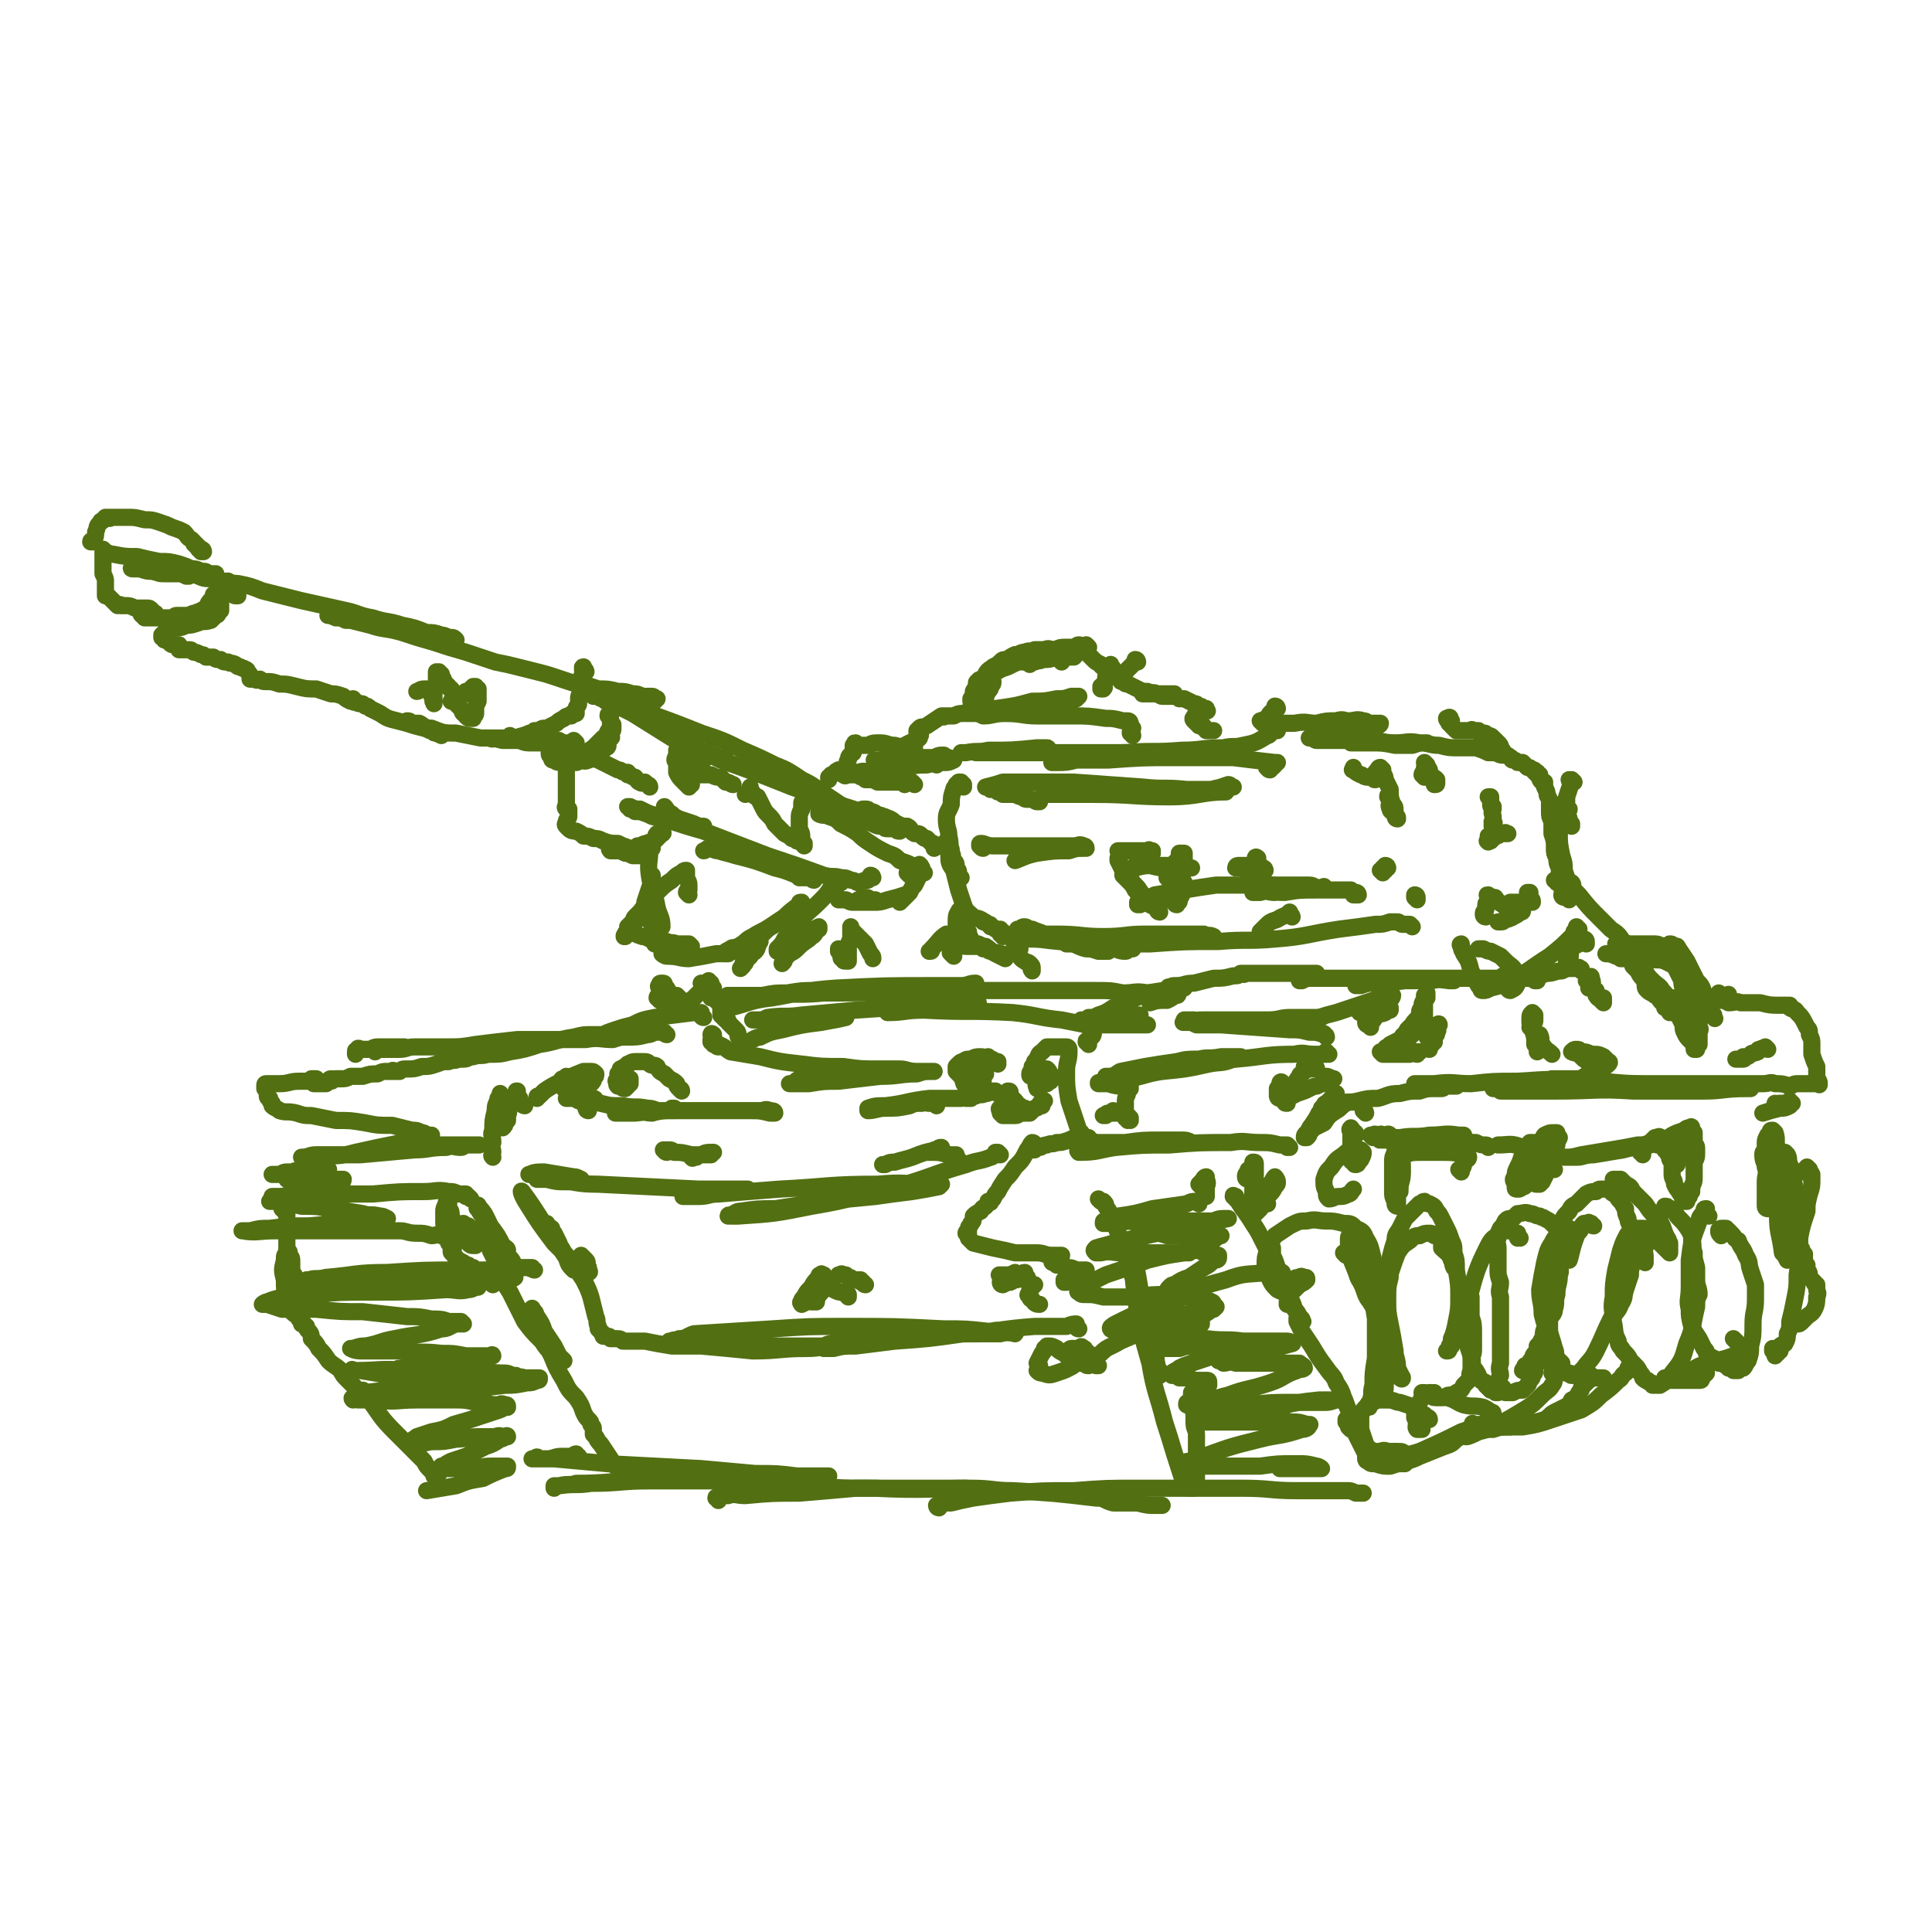 <svg viewBox='0 0 788 788' version='1.1' xmlns='http://www.w3.org/2000/svg' xmlns:xlink='http://www.w3.org/1999/xlink'><g fill='none' stroke='#526F12' stroke-width='7' stroke-linecap='round' stroke-linejoin='round'><path d='M408,471c0,0 -1,-1 -1,-1 0,0 0,1 0,1 0,0 0,0 0,0 0,0 -1,-1 -1,-1 0,0 0,1 1,1 0,0 0,0 0,0 0,0 -1,-1 -1,-1 0,0 0,1 0,1 -1,0 -1,1 -2,1 -5,2 -5,1 -10,3 -14,4 -14,5 -28,9 -18,4 -17,5 -35,8 -15,3 -15,3 -30,4 -2,0 -2,0 -3,0 -1,-1 -1,0 -1,0 0,0 0,0 0,0 3,-1 3,-2 5,-2 7,-1 7,-1 14,-1 20,-3 20,-3 41,-5 7,-1 7,-1 15,-2 6,-1 6,-1 11,-2 1,-1 1,-1 1,-1 0,0 0,0 0,0 -2,0 -2,0 -3,0 -12,0 -12,-1 -23,0 -20,0 -20,1 -40,2 -13,1 -13,1 -25,2 -4,0 -4,1 -8,1 -3,0 -3,0 -5,0 0,0 0,0 -1,0 0,0 -1,0 0,0 0,0 0,0 0,0 4,-1 4,-1 8,-1 4,-1 4,-1 9,-1 3,-1 3,-1 6,-1 1,0 2,0 3,0 0,0 -1,0 -1,0 -10,0 -10,0 -19,0 -21,-1 -21,-1 -41,-2 -9,0 -9,-1 -18,-2 -2,0 -3,0 -5,0 -2,-1 -2,-1 -4,-2 0,0 0,0 -1,0 0,0 0,0 0,0 1,0 -1,0 0,0 2,-1 3,-1 6,-1 6,1 6,1 12,2 1,0 1,0 3,1 0,0 0,0 0,0 0,1 0,1 -1,1 -3,0 -3,0 -5,0 -4,0 -4,0 -8,-1 -2,0 -2,0 -4,0 '/><path d='M287,415c-1,0 -1,-1 -1,-1 -1,0 0,0 0,0 0,-1 0,-1 0,-1 -1,0 -1,0 -3,0 -8,1 -8,1 -16,2 -5,1 -5,1 -9,3 -4,1 -4,1 -7,2 -3,1 -3,1 -5,2 -1,0 -1,0 -2,0 0,0 0,0 -1,0 0,0 0,1 0,1 0,0 0,-1 0,-1 0,0 0,0 0,0 -1,0 -1,0 -2,0 -3,0 -3,0 -7,1 -7,1 -7,2 -14,3 -6,2 -6,2 -12,3 -4,1 -4,1 -9,1 -3,1 -3,0 -6,1 -2,0 -2,1 -4,1 0,0 0,0 0,0 -1,0 -1,0 -1,0 0,0 0,0 0,0 0,0 -1,-1 -1,-1 0,0 1,1 1,1 0,0 -1,0 -1,0 -2,1 -2,0 -4,1 -3,0 -2,0 -5,1 -3,1 -3,1 -6,1 -3,1 -3,1 -6,1 -2,0 -2,0 -3,1 -1,0 -1,0 -2,0 0,0 0,0 0,0 0,0 0,0 0,0 0,0 -1,0 -1,0 0,-1 1,0 1,0 0,0 -1,0 -1,0 -1,0 -1,0 -1,0 -1,0 -1,0 -1,0 -2,0 -2,0 -4,1 -3,0 -3,0 -6,1 -2,0 -2,0 -5,0 -2,1 -2,1 -4,1 -1,0 -1,0 -2,0 -1,0 -1,0 -2,1 0,0 0,0 0,0 1,0 0,-1 0,-1 0,0 0,1 0,1 0,0 0,0 0,0 1,0 0,-1 0,-1 0,0 0,1 0,1 0,0 0,0 0,0 1,0 0,-1 0,-1 -1,0 -1,1 -2,2 -2,0 -2,0 -4,0 0,-1 0,0 0,0 -1,0 -1,0 -1,0 0,0 0,0 0,0 0,0 -1,-1 -1,-1 0,0 1,0 1,0 0,-1 0,-1 1,-1 0,0 0,0 0,0 0,0 0,0 0,0 -1,0 -1,0 -2,0 0,0 0,1 -1,1 -2,0 -2,0 -4,0 -4,0 -4,1 -8,1 -2,0 -2,0 -4,0 0,0 0,0 -1,0 0,0 0,0 0,0 0,1 0,0 0,0 -1,0 -1,0 -1,1 0,0 0,0 0,0 0,0 0,0 0,1 0,0 0,0 0,0 1,1 1,1 1,2 0,0 0,1 0,1 0,1 1,1 1,1 0,1 0,1 1,2 0,1 0,1 0,1 1,1 2,1 3,2 3,1 3,0 7,1 3,1 3,1 6,1 5,1 5,1 10,2 6,0 6,0 12,1 5,1 5,1 11,1 4,1 4,1 8,2 2,0 2,0 4,1 2,0 1,1 3,1 0,0 0,0 1,0 0,0 0,0 0,0 -6,1 -6,1 -12,3 -10,2 -10,2 -19,4 -7,2 -8,1 -15,2 -2,0 -2,0 -5,0 -1,0 -1,0 -2,0 0,0 0,0 0,0 0,0 0,0 0,0 3,0 3,-1 6,-1 9,0 9,0 18,0 11,-1 11,-1 22,-2 6,0 6,-1 13,-1 3,-1 3,0 6,0 1,0 1,-1 3,-1 1,0 1,0 3,0 0,0 0,0 1,0 0,0 0,0 0,0 0,0 0,0 0,0 0,0 1,0 0,0 0,0 0,0 -1,0 -1,0 -1,0 -2,0 -4,0 -4,0 -8,0 -2,0 -2,0 -5,0 -1,0 -1,0 -2,0 -1,0 0,0 0,0 1,0 1,0 1,0 '/><path d='M214,451c0,0 -1,0 -1,-1 0,0 -1,0 -1,0 0,-1 0,-1 0,-2 -1,-1 -1,-1 -1,-3 0,0 0,0 0,0 0,0 0,0 0,0 0,1 0,0 0,0 -1,0 0,0 0,0 0,1 0,1 -1,2 0,1 0,1 -1,2 0,1 -1,1 -1,2 -1,2 0,2 -1,4 0,1 0,1 0,2 -1,1 -1,1 -1,1 0,1 0,1 -1,2 0,0 0,0 0,0 0,0 0,0 0,0 0,-1 0,-1 -1,-1 0,-1 -1,-1 -1,-1 0,-2 0,-2 0,-3 0,-1 0,-1 0,-2 0,-2 -1,-2 0,-4 0,-1 0,-1 1,-1 0,-1 0,-1 0,-1 0,-1 0,-1 0,-1 0,0 0,1 0,1 -1,1 -1,1 -1,2 -1,2 -1,2 -1,4 -1,4 -1,4 -1,8 -1,2 0,2 0,5 -1,2 0,2 0,4 0,1 -1,1 0,2 0,0 0,0 0,0 '/><path d='M243,449c0,0 0,-1 -1,-1 -2,0 -2,0 -4,0 -1,0 -1,0 -3,0 -1,0 -1,0 -2,-1 -1,0 -1,0 -1,1 0,0 0,0 -1,0 0,0 0,0 0,0 1,0 1,-1 2,0 2,0 1,0 3,1 4,1 4,0 9,1 4,1 4,1 9,1 5,1 5,0 10,1 3,0 3,1 5,1 2,0 5,0 4,0 -1,0 -4,0 -7,1 -3,0 -3,-1 -7,0 -2,0 -2,0 -4,0 -1,0 -1,0 -2,0 -1,0 -1,0 -2,0 0,0 0,0 0,0 4,0 4,0 8,0 9,-1 9,-1 18,-1 9,0 9,0 18,0 5,0 5,0 11,0 4,0 4,0 8,1 0,0 0,0 1,0 0,0 1,0 1,0 0,-1 -1,-1 -2,-1 -2,-1 -2,0 -4,0 -4,0 -4,0 -8,0 -5,0 -5,0 -10,0 -4,0 -4,0 -7,0 -4,0 -4,0 -7,0 -2,0 -2,0 -3,0 0,0 -1,0 -1,-1 0,0 1,0 1,0 '/><path d='M278,445c0,0 -1,-1 -1,-1 0,0 1,1 1,1 0,-1 -1,-1 -1,-1 -1,-1 -1,-1 -1,-2 -1,-1 -1,-1 -3,-2 -1,-1 -1,-1 -2,-2 -2,-1 -2,-1 -3,-3 -1,-1 -2,0 -3,-1 -1,-1 -1,-1 -3,-1 -2,0 -2,0 -3,0 -2,0 -2,1 -3,1 -1,1 -1,1 -3,2 0,1 0,1 -1,2 0,1 0,1 0,2 -1,1 -1,1 0,1 0,1 -1,1 0,2 0,0 1,0 1,0 1,1 1,1 2,1 0,0 0,0 1,-1 1,-1 0,-1 1,-1 0,-1 0,-1 0,-1 0,0 0,0 0,0 0,-1 0,-1 0,-1 -1,0 -1,0 -1,0 0,0 0,0 0,0 0,0 0,0 -1,1 0,0 0,0 0,0 -1,0 0,0 0,1 0,0 0,0 0,0 0,0 -1,-1 -1,-1 0,0 0,1 1,1 '/><path d='M240,453c0,0 -1,-1 -1,-1 0,0 0,1 1,1 0,0 0,0 0,0 0,-1 0,-1 0,-1 -1,0 -1,0 -1,0 0,0 0,0 0,-1 0,0 0,0 0,-1 0,-1 -1,-1 -1,-2 0,-1 0,-1 -1,-2 -1,-2 -1,-2 -1,-3 -1,-1 -1,-1 -2,-2 0,-1 0,-1 -1,-1 -1,0 -1,-1 -2,-1 0,0 0,1 -1,1 -1,0 -1,0 -1,1 -1,1 0,1 0,1 0,1 1,1 1,2 2,0 2,0 4,0 1,0 1,1 3,1 1,-1 1,-1 2,-2 1,0 1,0 2,-1 1,-1 1,-1 1,-2 1,-1 1,-1 1,-2 -1,-1 -1,-1 -2,-1 -1,0 -1,0 -3,0 -5,2 -5,2 -9,4 -4,2 -4,2 -7,4 -1,1 -1,1 -2,2 -1,0 -1,0 -1,1 '/><path d='M292,425c0,0 -1,-1 -1,-1 0,0 0,0 0,0 0,0 0,0 0,0 0,-1 0,-1 0,-2 -1,0 0,0 0,0 0,0 0,0 0,0 0,0 -1,-1 -1,0 0,0 1,1 1,2 1,1 1,1 1,1 0,1 0,1 1,1 0,0 0,0 0,1 0,0 0,0 0,0 0,0 0,0 0,0 -1,0 -1,-1 -1,-1 0,0 0,0 -1,0 0,-1 0,-1 -1,-1 0,0 0,0 0,0 1,0 0,0 0,-1 0,0 0,1 0,1 0,0 0,0 0,0 2,0 2,0 3,1 3,1 3,2 5,3 6,1 6,1 12,2 8,2 8,2 17,3 8,1 8,1 17,1 7,1 7,1 15,1 4,0 4,0 8,0 3,0 3,1 7,1 2,0 2,0 4,0 1,0 1,0 2,0 0,0 0,0 1,0 0,0 0,0 0,0 -1,0 -1,0 -1,0 -3,0 -3,0 -6,1 -7,0 -7,1 -15,1 -8,1 -9,1 -17,2 -6,0 -6,0 -12,1 -3,0 -3,0 -6,0 -1,0 -2,0 -2,0 0,0 0,0 1,0 2,-1 2,-2 4,-2 3,0 3,0 6,0 5,-1 5,-1 10,-2 5,0 5,0 10,0 3,-1 3,-1 6,-1 2,0 2,0 5,-1 1,0 1,0 2,0 1,0 1,0 1,0 0,0 0,0 0,0 1,1 0,0 0,0 0,0 0,0 -1,0 '/><path d='M407,434c0,0 -1,-1 -1,-1 0,0 1,0 1,0 0,0 -1,0 -1,0 0,0 0,0 -1,0 0,-1 0,-1 -1,-1 0,0 0,0 0,0 0,0 0,0 0,0 0,0 -1,-1 -1,-1 0,0 1,1 1,1 -2,0 -2,-1 -4,-1 -2,0 -2,0 -4,1 -2,0 -2,0 -3,1 -1,0 -1,0 -2,1 -1,1 -1,1 -1,1 0,1 0,1 0,2 2,2 2,2 4,4 1,1 1,0 3,1 1,0 1,0 2,0 0,0 0,0 0,0 1,0 1,0 1,0 0,-1 1,-1 1,-1 0,-1 0,-1 0,-2 0,-1 1,-1 1,-1 0,-1 -1,-2 -1,-2 -1,-1 -1,-1 -2,-1 -1,0 -1,0 -2,0 -1,0 -1,0 -2,0 -1,1 -1,1 -2,2 -1,1 0,1 0,2 -1,0 -1,1 0,1 0,1 0,1 0,1 0,1 0,1 1,2 1,0 1,0 2,0 0,0 0,0 1,1 0,0 0,0 1,1 0,0 0,0 0,0 0,-1 0,-1 1,-1 0,0 0,0 0,0 0,0 0,0 0,0 0,0 -1,-1 -1,-1 0,0 1,1 1,1 -1,0 -1,0 -2,0 0,0 0,0 0,1 -1,0 -1,0 -1,0 '/><path d='M441,462c0,0 -1,0 -1,-1 -2,-6 -2,-6 -4,-12 -1,-6 -1,-6 -1,-12 0,-4 1,-4 1,-8 0,-1 0,-1 0,-1 0,0 0,-1 -1,-1 0,0 -1,0 -1,0 -2,0 -2,0 -3,0 -2,0 -2,0 -4,0 -1,1 -1,1 -2,2 -2,1 -1,2 -3,4 0,1 0,1 -1,2 0,2 -1,2 -1,3 0,1 0,1 1,1 1,1 1,2 2,2 1,1 1,0 2,1 1,0 1,0 2,0 1,-1 1,-1 1,-1 1,0 0,0 1,-1 0,0 0,0 0,-1 -1,-1 0,-1 -1,-1 0,-1 0,-1 -1,-2 -1,0 -1,0 -2,0 0,0 0,0 0,0 0,0 -1,0 -1,1 -1,0 0,1 -1,2 0,1 0,1 0,2 -1,2 0,2 0,3 '/><path d='M419,453c0,0 0,0 -1,-1 -1,0 -1,0 -2,-1 -1,0 -1,-1 -2,-2 -1,-1 -1,-1 -2,-2 0,-1 0,-1 0,-1 0,-1 0,-1 -1,-1 0,0 0,0 0,0 0,1 0,1 0,1 -1,1 -1,0 -2,1 0,1 1,1 1,1 0,1 -1,1 -1,2 0,1 0,1 0,2 0,0 0,1 0,1 0,0 0,0 -1,1 0,0 0,0 0,0 1,0 0,-1 0,-1 0,0 0,0 0,0 0,0 0,0 0,0 1,0 0,-1 0,-1 -1,0 0,1 0,2 0,0 0,0 0,0 0,0 0,0 1,1 0,0 1,0 1,0 2,0 2,0 3,0 2,0 2,0 3,-1 2,0 2,0 4,0 1,-1 1,-1 2,-2 1,0 1,0 2,-1 0,-1 0,-1 1,-1 0,-1 0,-1 1,-1 0,0 0,0 0,0 0,0 -1,0 -1,0 0,-1 1,0 1,0 -1,1 -1,1 -1,1 0,1 0,1 0,1 '/><path d='M526,468c0,0 -1,-1 -1,-1 0,0 0,1 0,1 0,0 0,0 0,0 0,-1 0,-1 0,-1 -1,0 -2,0 -3,0 -4,-1 -4,-1 -8,-1 -6,0 -6,-1 -12,0 -13,0 -13,0 -25,1 -11,0 -11,0 -22,1 -7,1 -7,2 -15,2 0,0 -1,-1 0,-1 0,0 1,0 2,0 9,-1 9,-1 18,-2 5,0 5,0 10,0 5,0 5,0 9,-1 3,0 3,0 5,0 1,0 1,0 2,0 0,0 0,0 0,0 -2,-1 -2,-1 -4,-1 -4,0 -4,0 -8,0 -8,0 -8,0 -15,1 -6,0 -6,0 -12,0 -2,-1 -2,0 -5,0 -1,0 -1,0 -2,0 0,0 0,0 0,0 0,-1 1,-1 1,-1 1,-1 1,0 2,0 0,0 0,-1 1,-1 0,0 0,0 0,0 0,0 0,0 0,0 -1,0 -1,0 -3,0 -3,0 -3,0 -5,1 -3,1 -3,1 -5,1 -2,1 -2,0 -4,1 -2,0 -2,1 -3,1 -1,0 -1,0 -2,1 0,0 0,0 0,0 -1,0 -1,0 -1,0 0,0 0,0 0,0 0,-1 1,-1 1,-1 0,-1 0,-1 0,-1 0,0 0,0 0,0 0,0 0,-1 -1,-1 -1,1 -1,2 -2,3 -2,4 -2,4 -5,7 -2,3 -2,3 -4,5 -2,3 -2,3 -3,5 -1,1 -1,1 -2,3 0,0 0,0 0,0 -1,1 -1,1 -1,1 0,0 0,0 0,0 0,1 -1,0 -1,0 0,0 1,0 1,0 0,0 0,0 0,0 0,1 0,0 -1,0 0,0 0,1 -1,2 -1,1 -1,0 -2,2 -2,1 -2,1 -3,2 0,2 0,2 -1,3 0,1 -1,1 -1,2 0,1 0,1 0,1 0,1 0,1 0,1 0,0 0,0 0,0 0,0 -1,0 -1,0 0,-1 1,0 1,0 0,0 0,0 0,0 0,0 -1,0 -1,0 0,-1 1,0 1,0 0,1 0,1 0,2 1,1 1,1 2,2 4,1 4,1 8,2 5,1 5,1 9,2 5,0 5,0 9,0 3,0 3,1 6,1 2,0 2,0 4,0 0,0 0,0 0,0 0,0 0,0 0,0 0,0 0,1 -1,1 0,0 0,0 -1,0 -1,1 -1,0 -2,1 0,0 0,0 0,0 0,0 0,0 0,0 0,0 0,0 0,0 0,1 0,1 1,1 1,0 1,0 1,1 2,0 2,0 4,1 2,0 2,0 4,1 1,0 1,0 2,0 1,0 2,0 2,0 0,0 -1,0 -1,1 -1,0 -1,1 -2,1 -1,1 -1,0 -2,1 -1,0 -1,0 -2,1 -1,0 -1,0 -2,0 0,0 1,0 1,1 -1,0 -1,0 -1,0 0,0 0,0 0,0 0,-1 0,-1 1,-1 '/><path d='M557,454c0,0 -1,-1 -1,-1 0,0 1,0 1,1 0,0 0,0 0,0 -1,-1 -1,-1 -1,-2 0,-1 0,-1 -1,-2 0,-1 1,-1 0,-1 0,0 0,0 -1,0 0,0 0,0 0,0 -2,1 -3,0 -5,1 -2,1 -2,2 -4,3 -3,2 -3,2 -5,5 -2,1 -2,1 -4,2 -1,1 -1,1 -2,2 0,1 0,1 -1,2 0,0 -1,0 -1,0 0,0 0,0 0,0 0,-1 0,-1 1,-2 1,-1 1,-2 2,-3 2,-3 2,-3 3,-5 2,-2 1,-2 3,-4 1,-1 1,-1 2,-2 1,-1 1,-1 1,-2 1,0 1,0 1,0 0,0 -1,0 -1,1 -1,1 -1,1 -1,1 -1,1 -1,1 -2,2 0,0 -1,0 -1,1 0,0 0,1 0,1 0,0 0,0 0,0 0,1 -1,0 -1,0 0,0 1,0 1,0 2,0 2,0 3,0 2,-1 2,-1 4,-2 3,-1 3,0 7,-1 4,-1 4,-1 8,-1 4,-1 4,-2 9,-2 4,-1 4,-1 8,-1 3,-1 3,-1 6,-1 1,0 1,0 3,0 1,0 1,-1 2,-1 2,0 2,0 3,0 0,0 0,0 1,0 0,0 0,0 0,-1 0,0 0,0 0,0 -1,0 -1,0 -1,0 -1,0 -1,0 -3,0 -2,0 -2,0 -4,0 -3,0 -3,0 -5,0 -2,0 -2,0 -3,0 0,0 0,0 -1,0 0,0 0,0 0,0 2,0 2,0 3,0 3,0 3,0 5,0 8,-1 8,0 15,0 9,-1 9,-1 19,-1 15,-1 15,-1 29,0 11,0 11,1 22,1 7,1 7,1 14,1 6,1 6,1 13,1 2,0 2,0 5,0 4,0 4,0 8,0 2,0 2,0 3,0 0,0 0,0 1,0 0,0 0,0 0,0 0,0 -1,-1 -1,-1 0,0 1,1 1,1 -1,0 -1,0 -2,0 -9,0 -9,1 -17,1 -14,0 -15,0 -29,0 -15,-1 -15,0 -31,0 -8,0 -8,0 -16,0 -4,0 -4,0 -7,0 -1,-1 -1,-1 -2,-1 0,0 0,0 0,0 0,0 0,0 -1,0 0,0 0,0 0,0 1,0 1,0 2,0 1,0 1,-1 2,-1 3,0 4,0 7,0 5,0 5,0 11,-1 4,0 4,0 9,0 5,-1 5,0 10,0 5,0 5,0 10,0 6,0 6,0 11,0 5,0 5,0 10,0 3,0 3,0 7,0 3,0 3,0 7,0 4,0 4,0 8,0 4,0 4,0 7,0 5,0 5,0 9,0 3,0 3,-1 5,0 3,0 3,0 6,1 1,0 1,-1 3,-1 2,0 2,0 3,0 2,0 2,0 3,0 1,0 1,0 2,0 0,0 0,0 0,0 1,0 1,0 1,0 0,0 0,0 0,0 0,1 0,0 0,0 -1,0 0,0 0,0 0,0 0,0 0,0 0,1 0,0 0,0 -1,0 0,0 0,0 0,0 0,0 0,0 0,1 0,0 0,0 -1,0 0,0 0,0 0,0 0,0 0,0 0,1 0,0 0,0 -1,0 0,0 0,0 0,0 0,0 0,0 0,-1 0,-1 -1,-2 0,-2 0,-3 0,-5 -1,-2 -1,-2 -2,-5 0,-2 0,-2 0,-4 0,-2 0,-2 -1,-4 0,-2 0,-2 -1,-3 -2,-4 -2,-4 -4,-6 -1,-2 -2,-1 -3,-2 0,0 0,0 0,0 0,0 0,-1 0,-1 -1,0 0,1 0,1 0,0 0,0 0,0 0,0 0,-1 0,-1 -1,0 0,1 0,1 0,0 0,0 0,0 0,0 0,0 0,-1 -1,0 -1,0 -1,0 -2,0 -2,0 -3,0 -4,0 -4,0 -8,-1 -4,0 -4,0 -8,0 -2,-1 -2,0 -5,0 -2,-1 -1,-1 -3,-1 -1,0 -1,0 -1,0 -1,0 -1,0 -1,0 0,0 0,0 0,0 0,-1 0,-1 0,-1 0,0 1,0 1,0 1,0 1,0 1,0 1,0 1,0 2,-1 0,0 0,0 1,0 0,0 0,0 0,0 0,0 0,0 0,0 0,0 0,0 0,0 0,-1 0,0 0,0 -1,0 -1,0 -2,0 -1,0 -1,0 -1,0 0,0 0,0 0,0 0,0 0,0 0,0 0,0 -1,-1 -1,-1 0,0 0,0 1,1 '/><path d='M692,408c0,-1 0,-1 -1,-1 0,-1 0,0 0,0 -1,0 -1,0 -1,0 0,0 0,0 0,0 -2,0 -2,0 -4,0 -2,0 -2,0 -5,0 -1,0 -1,0 -3,-1 -2,0 -2,0 -3,0 -1,-1 -2,-1 -3,-2 -1,-1 -1,-1 -1,-3 -1,-2 0,-2 -1,-4 0,-1 0,-1 -1,-1 -1,-1 -1,-1 -2,-1 0,0 0,-1 0,-1 0,0 0,0 -1,0 0,0 0,0 0,0 1,1 1,1 2,2 1,2 1,2 2,3 2,2 2,2 4,4 1,2 1,2 2,3 1,2 1,2 2,3 1,1 1,1 1,2 1,0 1,0 2,1 0,0 0,1 0,1 1,0 1,0 1,0 0,0 0,0 -1,0 0,0 0,0 0,-1 -1,-1 -1,-1 -1,-2 -1,-1 -1,-1 -1,-2 -1,-2 -1,-2 -3,-3 -1,-2 -1,-2 -3,-4 -1,-1 -1,-1 -3,-3 0,0 0,0 -1,-1 0,-1 0,-1 0,-1 0,0 -1,0 0,0 0,0 0,0 0,0 1,0 1,0 2,0 1,2 1,2 3,4 2,2 3,2 4,4 3,3 2,3 4,6 2,3 2,3 4,7 1,2 0,2 1,4 1,2 1,2 2,3 1,1 1,1 2,2 0,1 0,1 0,2 1,0 1,0 1,0 0,0 0,0 0,0 0,-1 0,-1 1,-2 0,-2 0,-2 0,-4 0,-2 1,-2 0,-3 0,-2 0,-2 -1,-4 -1,-3 -1,-3 -2,-5 -1,-3 -1,-3 -3,-6 -1,-2 -1,-2 -1,-4 -2,-4 -2,-4 -4,-8 -1,-3 0,-3 -1,-5 0,-1 0,-1 0,-2 1,0 1,0 1,1 1,0 1,0 2,0 2,3 2,3 4,6 1,2 1,2 2,4 1,2 1,2 2,4 2,2 2,2 3,5 0,1 0,1 1,3 0,1 0,1 1,2 0,2 0,1 1,3 0,0 0,0 1,1 0,0 0,0 0,1 0,0 0,0 0,0 0,0 0,0 0,0 1,1 0,0 0,0 0,0 0,0 0,0 0,0 0,0 0,0 1,1 0,0 0,0 0,0 0,0 0,0 0,0 0,0 0,0 '/><path d='M686,396c-1,0 -1,0 -1,-1 -1,0 0,0 0,0 0,0 -1,0 -1,0 0,0 0,0 0,-1 0,0 0,0 0,0 0,0 0,0 -1,0 -2,-1 -2,-1 -4,-2 -3,-1 -3,0 -6,-1 -1,-1 -1,-1 -3,-1 -2,-1 -2,-1 -4,-2 0,0 0,0 -1,0 0,0 -1,0 0,0 0,-1 0,0 1,0 1,-1 1,0 3,0 1,-1 1,-1 3,-1 3,0 3,0 6,0 1,0 1,-1 2,-1 1,0 1,0 3,0 0,0 0,0 1,0 0,0 0,0 0,0 -2,0 -2,0 -4,0 -3,0 -3,-1 -5,-1 -3,0 -3,0 -5,0 -3,0 -3,0 -5,0 -1,0 -1,0 -2,0 -1,0 -1,0 -2,0 -1,0 -1,0 -1,0 0,0 0,0 0,0 0,1 0,0 -1,0 '/><path d='M626,400c0,0 -1,-1 -1,-1 0,0 0,0 1,1 0,0 0,0 1,0 0,0 0,0 0,0 -3,-1 -3,-1 -5,-1 -3,0 -3,0 -6,0 -5,0 -5,0 -9,0 -7,0 -7,0 -13,0 -5,0 -5,0 -10,0 -4,0 -4,0 -8,0 -1,0 -2,0 -3,0 0,0 1,0 1,0 2,0 2,0 4,0 2,0 2,0 5,0 3,0 3,0 5,0 2,0 2,0 3,1 1,0 1,0 2,0 0,0 0,0 0,0 0,0 0,0 0,0 -5,0 -5,-1 -9,0 -6,0 -6,0 -11,0 -7,1 -7,0 -13,1 -2,0 -2,0 -5,1 -1,0 -2,0 -2,0 0,0 1,0 2,0 2,-1 2,-1 4,-1 3,-1 3,-1 7,-1 3,0 3,0 5,0 1,-1 1,-1 3,-1 0,0 1,0 1,0 -1,0 -2,0 -3,0 -4,0 -4,0 -9,0 -6,0 -6,0 -12,0 -5,0 -5,0 -9,0 -4,0 -4,0 -7,0 -2,0 -2,0 -4,1 -1,0 -1,0 -1,0 0,0 0,0 0,0 2,-1 2,-1 3,-1 1,-1 1,-1 2,-1 1,0 1,0 2,-1 0,0 0,0 0,0 0,0 0,0 0,0 -6,0 -6,0 -12,0 -7,0 -7,0 -13,0 -2,0 -2,0 -3,0 0,0 0,0 -1,0 0,0 0,0 0,0 0,0 0,0 -1,0 0,0 0,0 0,0 1,1 0,0 0,0 0,0 0,0 0,0 0,0 0,0 0,0 0,0 0,0 -1,0 -1,1 -1,1 -3,1 -4,1 -4,1 -8,1 -4,1 -4,1 -8,2 -4,0 -4,1 -7,1 -2,0 -2,0 -3,1 0,0 -1,-1 0,0 0,0 0,0 0,0 1,0 1,0 2,0 0,0 0,0 1,0 1,-1 1,0 2,0 0,0 0,0 1,0 0,0 0,-1 0,0 -1,0 -1,0 -2,0 -6,1 -7,1 -13,2 -7,3 -7,3 -14,6 -3,2 -3,2 -6,3 -2,1 -2,1 -4,1 -1,1 -1,1 -2,1 0,0 0,0 -1,0 0,0 0,0 0,0 2,0 2,0 4,-1 3,0 3,0 7,-1 3,0 3,0 6,0 2,0 2,0 5,0 1,0 1,0 2,0 0,0 0,0 0,0 0,0 0,0 0,0 -3,0 -3,0 -5,1 -2,0 -2,0 -5,0 -1,1 -1,1 -3,2 -1,0 -1,0 -2,0 -1,0 -1,0 -1,0 0,0 0,0 0,1 2,0 2,0 4,0 3,0 3,0 6,0 4,0 4,0 8,0 1,0 1,0 1,0 '/><path d='M541,423c0,-1 -1,-1 -1,-1 0,-1 0,0 0,0 0,0 0,0 0,0 1,0 0,0 0,0 -3,-1 -3,-1 -6,-1 -4,-1 -4,-1 -8,-1 -14,-1 -14,-1 -28,-2 -5,0 -5,0 -10,0 -2,-1 -2,-1 -5,-2 0,0 0,1 0,1 0,0 -1,0 0,0 0,0 1,0 2,0 3,-1 3,-1 6,-1 4,0 4,0 9,0 4,0 4,0 9,0 4,0 4,0 8,0 5,0 5,-1 9,-1 4,0 4,0 7,0 2,0 2,0 4,0 1,0 2,0 2,0 0,0 -1,0 -1,0 -3,1 -3,1 -5,1 -7,0 -7,0 -14,1 -7,0 -7,0 -15,0 -6,0 -6,0 -11,0 -4,0 -4,0 -7,0 -1,0 -1,-1 -3,-1 0,0 0,0 0,0 0,0 0,0 0,0 0,0 0,0 1,0 1,0 2,0 3,0 '/><path d='M559,419c0,0 -1,-1 -1,-1 0,0 -1,0 -1,-1 1,0 1,0 2,0 2,-1 1,-2 3,-3 1,-1 1,0 3,-1 0,-1 0,-1 1,-2 0,0 0,1 1,1 0,-1 0,-1 0,-1 -1,0 -1,0 -2,0 -1,1 -2,0 -3,1 -2,0 -2,0 -4,1 -1,0 -1,0 -1,0 -1,0 -1,0 -2,0 0,0 -1,0 0,0 0,0 0,-1 0,-1 1,-1 2,0 3,-1 2,-1 2,-2 4,-2 1,-1 2,0 3,0 2,-1 3,-2 3,-3 -1,0 -2,1 -5,1 -9,3 -9,3 -18,6 -4,1 -4,1 -7,2 '/><path d='M542,430c-1,0 -1,-1 -1,-1 -1,0 0,0 0,1 0,0 0,0 0,0 0,0 0,0 -1,0 0,0 0,0 0,0 -2,0 -2,0 -4,0 -4,0 -4,-1 -8,0 -12,0 -12,1 -24,2 -15,2 -15,2 -30,4 -8,1 -8,1 -16,2 -2,1 -2,1 -4,1 -2,0 -2,0 -3,0 0,0 1,0 1,0 3,0 3,-1 5,-2 5,-1 5,-1 10,-2 6,-1 6,-1 13,-2 4,-1 4,-1 9,-1 4,-1 4,0 9,-1 2,0 2,0 5,0 1,0 1,0 3,0 0,0 0,0 0,0 -2,1 -1,1 -3,1 -5,2 -5,1 -10,2 -9,2 -9,2 -19,3 -7,1 -7,2 -14,3 -4,0 -4,0 -8,1 -2,0 -2,0 -4,1 0,0 0,0 0,0 0,0 0,-1 0,0 0,0 0,0 1,0 1,0 1,0 3,0 3,1 4,1 6,1 '/><path d='M537,436c0,0 0,-1 -1,-1 0,0 0,0 -1,1 0,0 0,0 -1,0 -1,0 -1,0 -2,0 0,0 0,0 0,0 1,0 0,-1 0,-1 0,0 0,0 0,1 0,0 0,0 0,1 -1,1 -2,1 -2,2 -3,4 -2,4 -5,8 0,1 0,1 0,2 -1,0 0,0 0,0 0,1 0,1 0,1 -1,0 -1,0 -1,-1 0,-1 0,-1 0,-1 0,-2 0,-2 0,-3 0,-1 -1,-1 -1,-2 0,0 0,0 0,-1 0,0 0,0 0,0 0,-1 -1,-1 -1,0 0,0 0,0 0,1 -1,1 -1,1 -1,1 0,1 0,1 0,2 0,0 0,0 0,1 0,0 0,1 1,1 0,0 0,0 1,0 1,-1 1,0 2,0 2,-1 2,-1 4,-2 3,-1 3,-1 5,-2 2,-1 2,-1 3,-1 2,-1 2,-1 3,-1 1,-1 1,-1 1,-2 1,0 1,0 1,0 0,0 0,0 0,0 0,0 -1,0 -1,-1 0,0 1,1 1,1 0,0 0,0 0,0 0,0 -1,0 -1,-1 1,0 2,1 3,1 '/><path d='M444,426c0,-1 -1,-1 -1,-1 0,-1 0,0 1,0 0,0 0,0 0,-1 1,-1 2,-1 2,-3 0,0 -1,-1 -1,-1 -1,-1 -1,-1 -2,-2 -5,-1 -5,-1 -10,-2 -10,-1 -10,-2 -20,-3 -18,-1 -18,0 -36,-1 -8,0 -8,1 -15,1 0,0 0,0 0,0 2,-1 2,-1 4,-1 4,0 4,-1 8,-1 5,-1 5,-1 10,-1 4,0 4,0 9,-1 2,0 2,0 3,0 2,-1 2,0 3,0 0,0 0,0 0,0 -1,0 -1,-1 -2,0 -10,0 -10,0 -19,1 -14,1 -14,1 -29,2 -11,1 -11,1 -22,2 -7,1 -7,0 -14,1 -2,1 -2,1 -5,1 0,0 -1,0 -1,0 1,0 1,0 2,0 3,0 3,0 6,0 5,0 5,-1 10,-1 5,0 5,0 11,0 3,0 3,0 6,0 1,0 1,0 3,0 0,0 0,0 0,0 -4,1 -5,1 -10,2 -8,1 -8,1 -16,3 -5,1 -5,1 -9,3 -1,0 -1,0 -3,1 0,0 0,0 0,0 '/><path d='M303,425c0,0 0,-1 -1,-1 0,0 0,0 0,0 -1,-1 -1,-1 -1,-2 0,-1 0,-1 -1,-2 0,0 0,0 0,0 -1,-1 -1,-1 -2,-2 0,0 0,0 -1,-1 0,-1 0,-1 -1,-1 -1,-1 -1,-1 -2,-2 0,-1 0,-1 0,-1 0,0 0,0 0,0 0,0 0,-1 0,-1 2,-1 2,-1 4,-1 8,-2 8,-3 17,-4 12,-2 12,-3 26,-4 20,-1 20,-1 40,-1 4,0 4,0 9,0 2,0 2,0 5,0 1,0 1,0 2,0 0,0 0,0 1,0 0,0 0,0 0,0 0,0 0,-1 0,-1 -3,0 -3,1 -6,1 -12,1 -12,1 -24,2 -16,1 -16,1 -32,1 -10,1 -10,0 -20,1 -7,0 -7,0 -14,0 -2,0 -2,0 -4,0 -1,0 -2,0 -1,0 0,0 0,0 1,0 3,0 3,0 5,0 4,0 4,0 8,0 5,-1 5,-1 10,-1 6,-1 6,-1 12,-1 12,0 12,0 23,0 14,0 14,0 27,0 12,0 12,0 23,0 12,0 12,0 23,0 9,0 9,0 18,0 6,0 6,0 11,1 5,0 5,-1 10,0 3,0 3,0 6,1 2,0 2,0 4,0 0,0 0,0 1,0 1,0 1,0 1,0 0,0 0,0 0,0 1,0 0,-1 0,-1 0,0 0,0 0,1 0,0 0,0 0,0 0,0 0,0 -1,0 -1,1 -1,1 -3,2 -4,0 -4,0 -7,1 '/><path d='M272,422c-1,0 -1,-1 -1,-1 -1,0 -1,0 -1,0 -1,0 -1,0 -2,0 -2,0 -2,1 -4,1 -4,1 -4,1 -9,1 -2,0 -2,0 -5,1 -5,0 -6,-1 -11,0 -7,0 -6,0 -13,0 -8,0 -8,0 -15,0 -9,1 -9,1 -17,2 -6,1 -6,1 -12,1 -3,0 -3,0 -7,0 -3,0 -3,0 -6,0 -3,0 -3,1 -6,1 -3,0 -3,0 -5,0 -1,0 -1,0 -3,0 0,0 0,0 -1,0 -1,0 -1,0 -1,1 0,0 0,0 0,0 0,-1 0,-1 1,-1 0,0 1,0 1,0 1,0 1,0 3,0 2,-1 2,-1 4,-1 1,0 1,0 2,0 1,0 1,0 1,0 0,0 0,0 0,0 -1,0 -1,0 -1,0 -3,0 -3,0 -5,0 -3,0 -3,0 -5,0 -2,0 -2,1 -4,1 -1,0 -1,0 -2,0 -1,0 -1,0 -1,0 0,0 0,0 0,0 0,0 0,0 0,0 0,0 -1,0 -1,0 0,-1 0,0 1,0 0,0 0,0 0,0 0,0 -1,0 -1,0 0,-1 1,0 1,0 -1,0 -1,0 -1,0 -1,1 -1,0 -1,1 0,0 0,0 0,1 '/><path d='M294,410c0,0 -1,-1 -1,-1 0,0 1,0 1,0 -1,0 -1,0 -1,0 0,0 0,0 0,0 0,-1 0,-1 0,-1 0,0 -1,0 -1,0 0,0 0,0 0,0 0,-1 0,-1 0,-1 0,0 0,0 0,0 0,0 0,0 0,0 -1,-1 0,0 0,0 0,0 0,0 0,0 0,0 0,0 0,0 -1,-1 0,0 0,0 0,0 0,0 0,0 0,0 0,0 -1,0 0,0 0,0 -1,0 0,0 0,-1 1,-1 0,-1 0,-1 0,-2 0,0 0,0 0,-1 -1,-1 -1,-1 -1,-2 -1,0 -1,-1 -1,-1 0,0 0,0 0,0 -1,1 -1,1 -2,2 0,1 0,2 -1,2 '/><path d='M281,365c0,0 -1,-1 -1,-1 0,-1 1,-1 1,-1 0,-1 0,-1 0,-2 0,-2 -1,-2 -1,-3 0,-1 0,-1 0,-2 0,0 0,0 0,-1 0,0 0,0 0,0 0,0 0,0 0,0 0,0 0,0 0,0 -1,0 -1,0 -2,1 -2,1 -2,1 -4,3 -3,2 -3,2 -6,5 -3,4 -4,4 -7,8 -2,3 -2,3 -4,6 -1,1 -1,1 -2,3 0,0 0,0 0,1 -1,0 0,0 0,0 0,0 -1,0 0,-1 0,-1 1,0 2,-2 2,-2 1,-2 3,-4 2,-3 2,-3 4,-5 1,-1 1,-1 2,-2 1,-1 1,-1 1,-2 0,0 0,0 0,0 0,0 -1,0 -1,1 -2,1 -2,2 -3,3 -2,2 -2,2 -4,4 -1,1 0,1 -1,2 -1,1 -1,1 -2,2 0,1 1,1 2,1 1,2 1,2 4,3 1,0 1,0 3,1 3,1 3,1 7,1 2,1 2,0 4,1 2,0 2,0 3,0 1,0 1,0 2,0 0,0 1,1 1,1 -1,1 -2,0 -4,1 -1,0 -1,1 -3,1 -2,1 -2,1 -3,1 -1,0 -2,0 -2,0 0,0 1,1 2,1 5,0 5,1 9,1 6,-1 6,-1 11,-2 3,0 3,0 6,-1 1,0 1,0 2,0 0,-1 0,0 0,0 0,0 0,0 0,0 0,0 0,-1 -1,0 -1,0 -1,0 -2,1 -1,0 0,0 0,0 -1,0 -1,0 -1,0 0,0 0,0 0,0 0,0 -1,0 -1,0 1,-1 1,-1 3,-2 1,-1 1,0 3,-1 1,0 1,-1 2,-1 2,-2 2,-2 4,-3 3,-2 4,-2 7,-4 3,-2 3,-2 6,-4 2,-1 2,0 4,-1 1,-1 1,-1 1,-2 1,-1 1,-1 2,-2 0,0 0,0 0,0 0,-1 0,-1 0,-1 0,0 0,0 0,0 -1,0 -1,0 -1,1 -4,3 -4,3 -7,6 -3,3 -4,2 -7,5 -2,2 -2,2 -4,4 -1,2 -1,2 -2,3 -1,1 -1,1 -2,2 0,0 0,0 0,0 0,1 0,0 0,0 1,0 1,0 2,-1 0,0 0,0 1,-1 1,-1 1,-1 1,-2 1,0 1,0 2,-1 0,0 0,0 0,0 -1,1 0,1 -1,1 0,1 0,2 -1,3 -1,1 -1,0 -2,2 -1,1 -1,1 -2,2 0,1 0,1 -1,1 0,1 0,1 0,1 0,0 -1,1 -1,1 '/><path d='M332,359c-1,0 -1,-1 -1,-1 -1,0 -1,0 -1,0 0,0 0,0 -1,0 -1,0 -1,0 -1,0 -1,0 -1,0 -2,0 -1,-1 -1,-1 -1,-1 -5,-2 -5,-2 -9,-3 -8,-3 -8,-3 -16,-5 -3,-1 -4,-1 -7,-2 -2,0 -2,-1 -4,-1 -1,0 -1,1 -2,1 '/><path d='M371,357c0,0 -1,-1 -1,-1 0,0 1,1 1,1 0,0 0,0 0,0 0,0 0,0 1,-1 0,0 0,0 0,0 1,-1 1,0 2,-1 0,0 0,0 1,-1 0,0 0,0 0,0 0,0 0,0 0,0 0,-1 0,-1 0,-1 0,0 0,0 0,0 1,0 0,0 0,0 0,-1 0,0 0,0 0,1 0,1 0,1 0,2 0,2 0,3 -1,2 -1,2 -2,4 -1,1 -1,1 -2,3 -1,1 -1,1 -2,2 -1,1 -1,1 -2,2 0,0 0,0 0,0 0,-1 0,-1 0,-1 0,0 0,0 0,0 1,0 1,0 1,0 1,-1 1,-1 1,-1 0,0 0,0 0,-1 0,0 0,0 0,0 -3,1 -3,1 -7,2 -3,1 -3,1 -6,1 -2,0 -2,0 -4,0 -2,0 -2,0 -4,0 0,0 0,0 0,0 0,0 0,0 0,0 1,0 1,0 2,-1 1,0 1,-1 2,-1 2,0 2,0 3,1 1,0 1,0 2,0 0,0 0,0 0,0 0,0 0,0 0,0 -1,0 -1,0 -1,0 -2,1 -2,1 -4,1 -2,0 -2,0 -4,0 -1,0 -1,0 -3,-1 -1,0 -1,0 -3,0 0,-1 0,-1 0,-1 '/><path d='M377,356c-1,0 -1,-1 -1,-1 -1,0 0,0 0,-1 0,0 0,0 0,0 0,1 0,0 0,0 -1,0 0,0 0,0 0,0 0,0 0,0 0,1 0,0 0,0 -1,0 0,0 0,0 0,0 0,0 -1,0 -1,-1 -1,0 -3,-1 -2,-1 -2,-1 -5,-2 -2,-2 -2,-2 -5,-3 -4,-2 -4,-2 -7,-4 -3,-2 -3,-2 -5,-4 -3,-2 -3,-2 -7,-4 -2,-2 -2,-2 -5,-3 -2,-1 -2,0 -4,-1 0,-1 0,-1 0,-2 0,0 0,0 0,0 1,0 1,0 2,0 2,0 2,0 4,0 3,0 3,0 6,0 3,1 3,1 7,1 2,1 2,1 4,1 2,1 2,0 3,1 1,0 1,0 1,1 0,0 0,0 0,0 0,0 0,0 -1,0 -1,-1 -1,-1 -2,-1 -5,-1 -5,-1 -10,-3 -13,-4 -13,-5 -25,-9 -15,-6 -15,-6 -29,-11 -10,-5 -10,-4 -20,-9 -8,-5 -8,-5 -16,-10 -4,-2 -4,-2 -8,-4 -1,0 -1,0 -2,-1 0,0 0,0 -1,0 0,0 0,0 0,0 0,0 0,0 0,0 0,0 0,-1 0,-1 '/><path d='M96,243c0,0 -1,-1 -1,-1 0,0 0,1 1,1 0,0 0,0 0,0 0,0 0,0 0,0 1,0 1,0 1,0 0,0 0,0 0,0 0,0 0,0 0,-1 -1,0 -1,0 -1,0 0,-1 0,0 -1,-1 0,-1 0,-1 0,-1 -1,-1 -1,-1 -2,-1 0,0 0,0 0,-1 -1,0 0,-1 0,-1 -1,0 -1,0 -1,1 0,0 0,0 0,0 0,0 -1,-1 -1,-1 2,0 3,1 6,1 5,1 5,1 10,3 8,2 8,2 16,4 9,2 9,2 18,4 5,1 5,2 11,3 6,2 6,1 12,3 5,1 5,1 10,3 3,0 3,0 6,1 1,0 1,1 3,1 1,0 1,0 1,0 1,0 1,0 2,1 0,0 0,0 0,0 0,0 0,0 0,0 0,0 0,0 0,0 -1,-1 -1,-1 -3,-1 -2,-1 -2,-1 -5,-1 -4,-1 -4,-1 -8,-1 -5,-1 -5,-2 -10,-2 -6,-1 -6,-1 -12,-2 -3,-1 -3,-1 -7,-1 -2,-1 -2,-1 -4,-1 -2,-1 -3,-1 -3,-1 -1,0 1,0 1,0 8,2 8,2 16,4 6,2 6,1 13,3 6,2 6,2 13,4 6,2 6,2 13,4 6,2 6,2 12,4 5,1 5,1 9,2 4,1 4,1 8,2 4,1 4,1 7,2 3,1 3,1 6,2 3,1 3,1 6,1 3,1 3,1 6,2 4,0 4,0 8,1 3,0 3,0 6,1 2,0 2,0 4,1 1,0 1,0 2,0 1,0 2,0 2,0 1,0 1,1 2,1 0,0 0,0 0,0 0,0 0,0 0,0 0,0 0,0 -1,1 -3,0 -3,0 -6,0 -4,-1 -4,-1 -7,-1 -2,-1 -2,0 -4,0 -2,0 -2,-1 -4,-1 -1,0 -1,0 -3,0 0,0 0,0 -1,0 0,0 0,0 0,0 1,0 1,0 1,0 2,0 1,1 3,1 9,3 10,3 19,6 11,4 11,4 21,8 9,3 9,3 17,7 7,3 7,3 13,6 5,2 5,2 11,6 4,2 4,2 8,5 3,2 3,2 6,4 3,2 3,2 6,4 2,1 2,1 5,3 2,1 2,1 4,2 2,1 2,1 4,1 1,1 1,1 2,1 1,0 1,0 3,0 1,1 1,1 2,1 0,0 0,0 0,0 0,0 0,0 0,0 '/><path d='M353,334c0,0 0,0 -1,-1 0,0 0,-1 0,-1 0,-1 -1,-1 -1,-1 0,-1 1,-1 1,-1 0,0 0,0 0,0 0,0 0,0 1,0 1,0 1,0 2,1 2,0 2,1 4,2 2,1 2,0 4,1 2,1 1,1 3,2 2,1 2,1 4,1 2,1 1,2 3,3 2,0 2,0 3,1 1,1 1,1 2,1 1,1 1,1 2,2 1,0 1,0 1,1 0,1 0,1 0,1 '/><path d='M356,358c0,0 0,-1 -1,-1 0,0 0,0 0,1 0,0 -1,0 -1,1 0,0 0,0 0,0 -1,0 -2,0 -3,1 0,0 0,0 -1,0 -1,0 -1,-1 -3,-1 -2,-1 -2,-1 -4,-1 -3,-1 -3,0 -7,-1 -11,-4 -11,-4 -23,-8 -13,-5 -13,-5 -26,-10 -7,-2 -7,-2 -13,-4 -4,-1 -4,-1 -8,-2 -2,-1 -2,-1 -5,-2 -1,0 -1,0 -2,0 -1,-1 -1,-1 -2,-1 0,0 0,-1 -1,-1 0,0 0,0 0,0 0,0 1,0 1,0 2,1 2,1 4,1 4,2 4,2 8,3 4,0 4,0 7,1 3,1 3,1 6,2 1,1 2,0 3,1 1,0 1,0 1,0 0,0 1,0 1,0 0,0 0,1 0,1 -1,0 -1,0 -1,-1 -2,0 -2,0 -3,-1 -3,-1 -3,-1 -6,-2 -2,-1 -2,-1 -3,-2 -2,-1 -2,-2 -3,-3 0,0 0,0 0,0 '/><path d='M265,321c0,-1 -1,-1 -1,-1 -1,-1 -1,-1 -1,-1 -1,0 -1,1 -2,0 -1,0 -1,-1 -2,-2 -1,0 -1,0 -2,-1 -1,0 -1,0 -1,0 0,0 0,0 0,0 0,0 0,-1 0,-1 -1,0 -1,0 -1,0 -2,0 -1,-1 -3,-1 -2,-1 -2,-1 -4,-2 -2,-1 -2,-1 -4,-2 -3,-1 -3,-1 -6,-1 -2,0 -2,0 -5,0 0,0 0,0 -1,0 -1,0 -1,0 -1,0 -1,0 -1,0 -1,0 0,1 0,0 1,1 0,0 0,0 1,0 1,0 1,0 1,0 1,0 1,1 2,1 1,0 1,-1 2,-1 1,0 1,1 3,0 1,0 1,-1 2,-1 1,-1 1,0 2,-1 1,0 1,-1 1,-1 1,-1 1,-1 2,-2 0,0 1,0 1,-1 0,-1 0,-1 0,-2 0,-1 0,-1 1,-2 0,-2 0,-2 0,-3 0,-1 0,-1 0,-2 0,0 0,0 0,-1 0,-1 0,-1 0,-1 0,-1 0,-1 0,-1 0,0 0,0 0,0 0,0 -1,0 -1,0 0,-1 0,0 1,0 0,1 0,1 0,2 0,1 0,1 0,2 0,2 -1,2 0,3 0,1 0,1 0,2 0,0 0,0 0,0 1,0 0,-1 0,-1 0,0 0,1 0,1 0,0 0,-1 0,-2 1,-1 1,-1 1,-2 0,-1 0,-1 0,-1 0,0 0,0 0,0 0,0 0,-1 0,0 -1,0 -1,0 -1,1 -2,2 -1,3 -3,4 -2,2 -2,2 -4,4 -3,2 -3,2 -5,3 -2,1 -2,1 -5,2 -1,1 -1,1 -3,1 -1,0 -2,0 -3,-1 -1,0 -1,0 -1,-1 -1,-1 -1,-1 -1,-2 0,0 0,-1 0,-1 '/><path d='M239,274c0,0 0,-1 -1,-1 0,0 0,0 0,1 0,0 0,0 0,0 0,-1 0,-1 0,-1 0,0 0,0 0,0 0,0 0,-1 0,-1 -1,0 0,1 0,1 0,0 0,0 0,0 0,0 0,-1 0,-1 -1,1 0,2 0,3 -1,1 -1,1 -1,3 -1,2 0,2 0,4 -1,2 -1,2 -1,3 0,1 0,1 0,2 0,1 -1,1 -1,2 0,0 0,1 0,1 0,0 0,0 0,1 0,0 0,0 0,0 0,0 0,-1 0,-1 -1,0 0,1 0,1 0,0 0,0 0,0 0,0 0,-1 0,-1 -1,0 0,1 0,1 0,0 -1,0 -1,0 -1,0 -1,0 -1,1 -2,0 -2,0 -3,1 -2,1 -2,1 -3,2 -2,1 -2,1 -4,2 -2,0 -2,0 -3,1 0,0 -1,0 -1,0 0,0 0,0 0,0 0,0 0,0 0,0 0,1 -1,0 -1,0 0,0 0,0 1,0 0,0 0,0 0,0 -2,0 -1,1 -3,1 -2,1 -3,1 -6,2 0,0 0,0 -1,0 0,0 0,0 0,0 0,0 0,0 0,0 0,0 -1,-1 -1,-1 '/><path d='M235,303c0,0 -1,-1 -1,-1 0,0 0,1 0,1 0,0 0,0 -1,0 0,0 0,0 -1,0 -1,0 -1,0 -3,0 -2,0 -2,0 -5,0 -2,0 -2,0 -5,0 -2,0 -2,-1 -5,-1 -3,0 -3,0 -6,0 -2,0 -2,0 -3,-1 -1,0 -1,0 -2,0 -1,0 -1,0 -2,0 0,0 0,0 0,0 0,0 0,0 0,0 0,1 -1,0 -1,0 1,0 2,0 3,0 3,1 3,1 5,1 3,0 3,0 6,0 1,0 1,0 2,0 1,0 1,0 2,1 0,0 1,0 1,0 -2,0 -2,0 -3,0 -3,0 -3,-1 -5,-1 -3,0 -3,0 -6,0 -4,-1 -4,-1 -9,-1 -5,-1 -5,-1 -10,-2 -5,0 -5,0 -10,-2 -3,0 -3,-1 -5,-2 -2,0 -2,0 -4,0 -1,-1 -1,-1 -1,-1 0,0 0,0 0,0 0,0 0,0 0,0 1,0 1,0 2,1 1,0 1,0 3,1 2,1 2,1 3,1 1,1 1,1 2,1 1,1 1,1 2,1 1,1 2,0 2,0 0,0 0,0 0,1 0,0 0,0 0,0 -2,-1 -2,-1 -4,-2 -3,-1 -3,-1 -7,-2 -3,-1 -3,-1 -7,-2 -4,-1 -4,-1 -7,-3 -2,-1 -2,-1 -4,-2 -1,-1 -1,-1 -2,-1 -1,-1 -1,-1 -2,-1 -1,0 -1,0 -2,-1 -1,0 -1,0 -1,0 0,0 0,0 0,0 1,1 0,0 0,0 0,0 0,0 0,0 0,0 1,0 0,-1 0,0 -1,1 -1,1 -2,-1 -2,-1 -3,-2 -3,-1 -3,-1 -5,-1 -3,-1 -3,-1 -6,-2 -4,0 -4,0 -8,-1 -4,-1 -4,-1 -7,-1 -3,-1 -3,-1 -5,-1 -2,0 -2,0 -3,-1 -1,0 -1,1 -2,0 -1,0 -1,0 -1,0 0,0 0,0 0,0 0,0 0,0 -1,0 0,0 0,0 0,0 1,0 0,-1 0,-1 0,0 0,0 0,1 0,0 0,0 0,0 1,0 0,-1 0,-1 0,0 0,0 0,0 0,0 0,0 0,0 0,-1 0,-1 -1,-2 0,0 0,-1 -1,-1 -1,-1 -1,0 -2,-1 -1,0 -1,0 -2,-1 -2,-1 -2,0 -3,-1 -2,0 -2,0 -3,-1 -2,0 -2,0 -3,-1 -2,0 -2,0 -3,0 -1,-1 -1,-1 -2,-1 -2,-1 -2,-1 -3,-1 -1,-1 -1,-1 -2,-1 -1,0 -2,0 -3,0 0,0 -1,0 -1,0 0,-1 0,-1 0,-2 0,0 -1,1 -1,0 -1,0 -1,0 -1,0 -1,0 -1,0 -2,-1 0,0 0,0 0,0 -1,-1 -1,-1 -2,-1 0,0 0,0 0,0 0,-1 0,-1 -1,-1 0,0 0,0 0,-1 0,0 0,0 0,0 1,-1 1,-1 3,-2 1,-1 1,0 2,-1 3,0 3,0 5,-1 2,0 2,0 5,-1 2,-1 2,0 5,-1 1,-1 1,-1 2,-2 0,0 1,0 1,-1 0,-1 0,-1 1,-1 0,-1 0,-1 0,-1 0,-1 0,-1 0,-1 0,-1 0,-1 0,-2 0,0 -1,0 -1,-1 0,0 0,0 0,-1 0,0 0,0 0,0 0,0 0,0 0,0 0,-1 0,-1 0,-1 0,0 0,0 0,0 -1,0 -1,0 -1,0 0,0 0,0 0,0 -1,1 -1,0 -1,1 0,1 1,1 0,1 0,1 -1,0 -1,1 -1,0 0,1 -1,1 0,1 0,1 -1,2 -1,0 -1,1 -2,1 -1,1 -1,0 -2,1 -2,0 -2,1 -4,1 -2,0 -2,0 -4,0 -1,0 -1,1 -2,1 -2,0 -2,0 -4,0 -1,0 -1,0 -3,0 -1,0 -1,0 -2,0 -1,0 -1,0 -2,0 0,-1 0,-1 0,-1 0,0 0,0 0,0 -1,0 -1,0 -1,0 0,0 0,0 0,0 0,0 0,0 0,0 -1,-1 0,0 0,0 0,0 0,0 1,0 0,0 0,0 1,0 0,0 0,0 0,0 1,0 1,0 1,0 1,0 1,0 2,0 0,0 0,0 0,0 0,0 0,0 0,0 1,0 0,0 0,0 0,-1 0,0 0,0 0,0 0,0 0,0 0,0 1,-1 0,-1 0,0 -1,0 -2,0 0,0 0,0 0,0 0,0 0,0 -1,0 0,-1 0,0 0,0 0,0 0,0 0,0 1,0 0,-1 0,-1 0,0 0,1 0,1 1,-1 1,-1 2,-1 0,0 0,0 0,0 -1,-1 -1,-1 -2,-1 -1,0 -1,0 -2,0 -2,0 -2,0 -3,0 -2,-1 -2,-1 -4,-1 -1,0 -1,0 -2,0 0,0 0,0 0,0 0,-1 0,0 -1,0 0,0 0,0 0,0 0,0 0,0 0,0 0,0 0,0 0,0 0,0 0,0 -1,-1 0,0 0,0 0,0 0,0 0,0 0,0 -1,-1 -1,-1 -1,-1 -1,-1 -1,-1 -1,-1 0,0 0,0 -1,-1 0,0 0,0 -1,0 0,-1 0,-1 0,-2 0,-2 0,-2 0,-4 0,-1 0,-1 -1,-3 0,-2 0,-2 0,-3 0,-2 0,-2 0,-3 0,-1 0,-1 0,-2 0,0 0,0 0,0 0,-1 0,-1 0,-1 0,0 0,0 0,0 1,0 0,-1 0,-1 0,0 0,1 0,1 0,0 0,0 0,0 1,0 0,-1 0,-1 0,0 0,1 0,1 0,0 0,0 0,0 1,0 0,-1 0,-1 0,0 0,1 0,1 0,0 0,0 0,0 1,0 0,-1 0,-1 0,0 0,1 0,1 1,0 1,0 1,0 2,1 2,1 3,1 5,1 5,1 10,1 4,1 4,1 9,2 4,0 4,0 8,1 3,1 3,1 5,2 2,0 2,0 4,1 2,0 2,0 3,1 1,0 1,0 2,0 0,0 0,0 1,1 0,0 0,0 0,0 0,0 0,-1 0,-1 -1,0 0,0 0,1 0,0 0,0 0,0 -1,0 -1,-1 -1,0 -1,0 -1,1 -2,1 -3,0 -3,-1 -7,-2 -5,0 -5,0 -9,0 -3,0 -3,0 -7,-1 -2,0 -2,0 -5,-1 -1,0 -1,0 -3,0 0,-1 -1,0 0,0 0,0 1,-1 2,0 3,0 3,1 7,1 2,1 2,1 5,1 2,0 2,0 4,0 2,0 2,0 4,1 0,0 0,0 1,0 '/><path d='M83,225c0,0 0,-1 -1,-1 0,0 0,1 0,1 0,0 0,0 0,0 0,0 0,0 0,0 0,0 0,-1 0,-1 -1,0 0,1 0,1 0,0 0,0 0,0 0,0 0,-1 0,-1 -1,0 0,1 0,1 0,0 0,0 0,0 0,-1 0,-1 -1,-1 0,0 0,0 0,0 0,0 0,0 0,-1 -1,0 -1,0 -1,-1 -1,0 -1,0 -1,-1 0,0 0,0 -1,-1 0,0 0,0 0,0 -2,-1 -1,-1 -3,-3 -2,-1 -2,-1 -5,-2 -2,-1 -2,-1 -5,-2 -3,-1 -3,-1 -6,-1 -4,-1 -4,-1 -7,-1 -2,0 -2,0 -3,0 -2,0 -2,0 -3,0 -1,0 -1,0 -1,0 0,0 0,0 0,0 0,0 0,0 0,0 0,1 -1,0 -1,0 0,0 0,0 1,0 0,0 0,0 0,0 0,1 -1,0 -1,0 0,0 0,0 1,0 0,0 0,0 0,0 0,1 -1,0 -1,0 0,0 0,0 0,0 0,0 0,0 0,0 -1,0 -1,0 -1,0 -1,1 0,1 -1,1 0,1 -1,0 -1,1 -2,2 -1,2 -2,4 0,2 0,2 -1,3 0,0 0,0 0,1 0,0 0,0 0,0 0,0 -1,0 -1,0 0,-1 1,0 1,0 0,0 0,0 0,0 0,0 -1,0 -1,0 0,-1 1,0 1,0 0,0 0,0 0,0 0,0 -1,0 -1,0 '/><path d='M296,310c0,0 0,-1 -1,-1 0,0 0,0 -1,0 0,0 0,0 -1,0 -1,0 -1,-1 -2,-1 0,0 0,0 -1,0 -1,0 0,0 -1,-1 0,0 0,0 0,0 0,0 -1,0 -1,0 0,-1 1,0 1,0 -2,3 -2,3 -4,6 -1,1 -1,1 -1,2 -1,2 -1,2 -2,3 0,1 0,1 0,2 -1,0 -1,0 -1,0 0,1 0,1 0,1 -1,-1 -1,-1 -1,-1 -1,-1 -1,-1 -1,-1 -2,-2 -2,-2 -3,-4 0,-2 0,-2 0,-4 -1,-1 -1,-1 0,-3 0,0 0,0 0,-1 0,-1 0,-1 0,-1 1,-1 1,-1 1,-1 0,0 0,0 0,0 1,0 1,0 2,1 0,0 0,1 1,2 0,0 0,0 0,1 0,2 1,2 1,3 0,1 0,1 1,1 0,1 0,1 0,2 0,0 0,0 0,1 0,0 0,0 0,0 0,0 0,0 1,0 0,0 0,0 1,0 1,0 1,0 2,0 0,0 0,0 1,0 1,0 1,0 1,0 1,0 1,0 2,0 2,1 2,1 4,1 1,1 1,1 2,2 2,0 2,1 3,1 '/><path d='M229,304c0,0 -1,-1 -1,-1 0,0 0,0 0,1 0,0 0,0 0,0 0,-1 0,-1 0,-1 0,0 0,0 0,0 1,0 0,-1 0,-1 0,0 0,1 0,1 0,0 0,0 0,0 1,1 1,1 2,3 0,2 0,2 1,4 0,5 0,5 0,10 0,4 0,4 0,8 0,1 -1,1 0,2 0,0 0,0 0,0 0,0 0,0 0,0 0,0 0,0 0,0 1,0 1,0 1,0 0,0 0,0 0,0 0,1 0,1 0,3 0,1 -1,1 -1,2 0,1 -1,1 0,2 0,0 0,0 1,1 1,1 2,1 3,1 2,1 2,1 3,2 2,0 2,0 4,1 2,0 2,0 4,1 3,1 3,1 6,1 2,1 2,1 5,2 1,0 1,0 3,0 1,1 1,1 2,2 0,0 1,0 1,0 0,0 0,0 -1,1 0,0 0,0 0,0 -1,0 -1,0 -2,0 -1,0 -1,0 -2,0 -2,-1 -2,-1 -3,-1 -2,-1 -2,-1 -3,-1 -1,0 -1,0 -2,0 -1,0 -1,0 -1,0 0,0 -1,-1 0,-1 0,0 0,0 0,0 1,0 1,0 2,0 1,0 1,0 3,0 2,0 2,0 3,0 2,0 2,0 3,-1 2,0 2,-1 4,-1 1,-1 1,0 3,-1 0,0 0,0 1,-1 1,-1 1,-1 1,-2 1,0 0,-1 1,-1 0,0 0,0 0,1 0,0 0,0 0,0 1,0 0,-1 0,-1 0,0 0,0 0,1 -1,0 -1,0 -2,1 0,0 0,0 0,0 0,0 0,0 0,0 0,0 0,0 0,0 -1,-1 0,0 0,0 0,0 0,0 0,0 0,0 0,-1 0,-1 0,0 1,0 1,0 0,0 0,1 0,1 '/><path d='M393,321c0,-1 -1,-1 -1,-1 0,-1 0,0 1,0 0,0 0,0 0,0 -1,0 -1,0 -1,-1 0,0 0,0 0,0 0,1 -1,0 -1,0 0,0 1,0 1,0 0,0 -1,0 -1,0 0,0 0,0 0,0 0,1 0,0 -1,1 0,1 -1,1 -1,2 -1,3 -1,3 -1,6 -1,3 -2,3 -2,6 0,4 1,4 1,7 1,4 0,4 1,7 0,2 1,2 1,5 1,1 1,1 2,3 0,1 0,1 0,2 0,0 0,0 0,0 0,0 0,0 1,0 0,0 0,0 0,0 -1,0 -1,0 -1,-1 0,-2 0,-2 -1,-3 0,-2 0,-2 -1,-3 -1,-2 0,-2 -1,-3 0,-2 0,-2 -1,-3 0,0 0,0 0,-1 -1,0 0,0 0,-1 0,0 0,0 0,0 -1,0 -1,0 -1,0 0,3 0,3 1,5 0,4 0,4 2,7 1,4 1,4 2,8 1,3 1,3 2,6 1,3 2,3 4,5 1,1 1,0 3,1 '/><path d='M452,388c0,0 0,-1 -1,-1 0,0 0,0 0,1 -1,0 -2,0 -3,0 -3,-1 -3,-1 -5,-1 -4,-1 -4,-2 -8,-3 -4,-1 -4,-2 -9,-3 -2,-1 -3,-1 -5,-2 -2,0 -2,-1 -3,-1 -1,0 -1,0 -2,1 0,0 0,0 -1,0 0,0 0,0 0,0 0,0 0,0 0,0 0,0 0,0 0,0 1,1 1,1 2,1 3,1 3,2 6,2 5,1 5,1 9,2 5,0 5,0 10,1 6,1 6,0 12,1 3,0 3,0 5,1 2,0 3,0 3,0 0,0 0,0 -1,0 -1,0 -1,1 -2,1 -3,0 -3,-1 -5,-1 -4,-1 -4,-1 -9,-2 -4,-1 -4,-1 -9,-2 -4,0 -4,0 -9,-1 -2,-1 -2,-1 -4,-1 -3,-1 -3,0 -5,0 -1,0 -1,-1 -3,-1 0,0 0,0 -1,1 -1,0 -1,0 -1,0 0,0 0,0 0,0 3,0 3,0 6,0 6,0 6,0 12,0 10,0 10,1 19,1 9,0 9,-1 17,-1 5,0 5,0 10,0 3,0 3,0 6,0 1,0 1,0 3,0 3,0 3,0 5,0 2,1 2,0 4,1 '/><path d='M576,378c0,0 0,0 -1,-1 0,0 0,0 0,0 -1,0 -1,0 -1,0 -1,0 -1,0 -2,0 -1,0 -1,-1 -2,-1 -1,0 -1,0 -3,0 -3,1 -3,1 -6,1 -7,1 -7,1 -15,2 -13,2 -13,3 -26,4 -11,1 -11,0 -23,1 -14,0 -14,0 -28,1 -11,0 -11,0 -21,0 -5,0 -5,0 -9,0 -1,0 -1,0 -2,0 -1,0 -1,0 -2,0 0,0 0,0 0,0 0,0 0,0 0,0 1,-1 1,0 1,0 2,-1 2,-1 3,-1 4,-1 4,0 8,0 3,0 3,-1 6,-1 2,0 2,0 4,0 0,0 0,0 1,0 0,0 0,0 0,0 -2,0 -2,1 -4,1 -10,0 -10,0 -19,0 -8,0 -8,-1 -15,-1 -3,0 -3,0 -6,-1 -2,0 -2,0 -3,0 -1,-1 -1,0 -2,0 0,-1 0,-1 0,-1 -1,0 -1,0 -1,0 0,0 0,0 0,0 1,-1 1,-1 1,-1 0,0 0,0 0,0 0,0 0,0 0,0 -1,0 -1,0 -1,-1 -1,0 -1,0 -2,0 -1,-1 -1,-1 -2,-1 0,-1 0,-1 -1,-1 -1,-1 -1,-1 -2,-1 0,-1 0,0 0,0 '/><path d='M416,387c-1,-1 -1,-1 -1,-1 -1,-1 -1,-1 -1,-1 0,0 0,0 0,0 0,0 0,0 0,0 -1,-1 0,0 0,0 0,1 0,1 0,1 1,2 1,2 1,3 1,1 1,2 3,3 1,1 1,0 2,1 1,1 1,1 1,2 0,0 0,0 0,1 0,0 0,0 0,0 0,0 0,-1 0,-1 -1,0 0,1 0,1 0,0 0,0 0,0 0,0 0,-1 0,-1 -1,0 0,1 0,1 '/><path d='M373,320c0,0 -1,-1 -1,-1 0,0 0,0 0,0 0,0 0,0 0,0 '/><path d='M382,312c0,-1 -1,-1 -1,-1 0,-1 0,-1 1,-1 1,0 1,0 1,0 2,-1 2,-1 3,-1 0,0 0,0 1,0 0,0 0,0 0,0 -2,0 -2,0 -4,0 -3,0 -3,0 -6,1 -6,0 -6,0 -13,0 -2,0 -2,0 -4,0 -1,0 -1,0 -2,0 -1,0 -1,0 -1,0 -1,0 0,0 0,0 1,0 1,0 3,0 3,0 3,0 6,0 4,0 4,0 7,-1 4,0 4,0 7,0 2,0 2,-1 4,-1 1,0 1,0 1,0 0,0 0,1 -1,1 -3,1 -3,1 -6,1 -7,2 -7,2 -13,3 -5,1 -5,1 -10,2 -3,0 -3,0 -6,1 -1,0 -2,0 -3,0 0,0 -1,0 -1,0 0,0 0,0 0,0 1,0 1,0 1,0 2,-1 2,-1 4,-1 3,-1 3,0 5,0 4,0 4,0 8,-1 4,0 4,0 7,-1 4,-1 4,-1 8,-1 4,-1 4,-1 7,-1 2,0 2,0 4,-1 0,0 0,0 0,0 '/><path d='M521,298c0,0 0,-1 -1,-1 0,0 0,1 -1,1 -1,1 -1,2 -2,2 -5,3 -5,3 -10,4 -4,1 -4,0 -8,1 -9,0 -9,1 -17,1 -12,1 -12,0 -23,1 -12,0 -12,0 -24,0 -8,0 -8,0 -15,0 -7,0 -7,0 -14,0 -3,0 -3,0 -6,0 -1,0 -1,0 -2,0 0,0 0,0 0,0 0,0 0,0 0,0 1,0 1,0 1,0 3,0 3,0 6,0 5,0 5,0 10,0 3,-1 3,-1 6,-1 3,-1 3,0 5,0 1,0 2,-1 1,-1 -1,0 -2,0 -4,0 -10,1 -10,1 -20,1 -4,1 -4,0 -9,1 -1,0 -1,0 -2,0 0,0 0,0 0,0 '/><path d='M462,300c0,-1 -1,-1 -1,-1 0,-1 0,-1 1,-2 0,0 0,0 0,0 -1,-1 -1,-1 -1,-2 0,0 0,-1 -1,-1 -1,0 -1,0 -2,0 -4,-1 -4,-1 -7,-1 -7,-1 -7,-1 -14,-1 -7,0 -7,0 -14,0 -6,0 -6,-1 -13,-1 -5,0 -5,1 -9,1 -2,-1 -2,-1 -3,-1 -1,0 -1,0 -2,0 0,0 0,0 0,0 0,0 0,0 0,0 1,0 2,0 3,0 4,-1 4,-1 7,-2 7,-1 8,-1 15,-3 5,0 5,0 10,-1 3,0 3,0 6,-1 1,0 2,0 3,0 0,0 -1,1 -1,1 -3,1 -3,1 -6,2 -6,0 -6,0 -12,1 -6,1 -6,0 -12,1 -4,1 -4,1 -8,2 -2,0 -2,0 -3,0 -1,0 -1,0 -2,0 -1,0 -2,0 -2,0 0,0 1,0 2,0 0,0 0,0 1,0 1,0 1,-1 1,-1 1,0 1,0 2,0 0,0 0,0 0,0 0,0 0,0 0,0 -1,0 -1,0 -2,0 -3,0 -3,0 -5,1 -2,0 -2,0 -4,1 -1,0 -1,0 -2,0 -1,0 -1,0 -2,0 0,0 0,0 0,0 0,0 0,0 0,0 0,1 0,0 0,0 -1,0 0,0 0,0 0,0 0,0 0,0 -1,0 -1,0 -1,0 -3,2 -3,2 -6,4 -2,1 -2,0 -3,1 -1,1 -1,1 -1,1 0,1 0,1 0,1 0,1 0,1 0,1 0,0 0,0 1,0 0,0 0,0 0,0 0,0 0,0 0,0 1,0 0,-1 0,-1 0,0 0,1 0,1 0,0 0,0 0,0 1,0 0,-1 0,-1 0,1 0,2 0,2 -2,2 -2,1 -4,2 -2,1 -2,1 -3,2 -2,0 -2,1 -3,1 -1,1 -1,0 -2,1 0,0 0,-1 -1,0 0,0 0,0 1,0 0,0 0,0 0,0 1,-1 1,0 2,0 2,-1 2,-1 4,-1 1,0 1,0 2,0 1,0 1,0 2,0 0,0 0,-1 0,-1 0,0 0,0 0,0 -1,0 -1,-1 -2,-1 -3,0 -3,1 -6,0 -3,0 -3,-1 -6,-1 -3,0 -3,0 -5,1 -2,0 -2,0 -3,0 0,0 0,0 -1,0 -1,0 -1,0 -1,0 0,0 0,0 0,0 0,0 0,-1 0,-1 -1,0 0,0 0,1 0,0 0,0 0,0 0,0 0,-1 0,-1 -1,0 0,0 0,1 0,0 0,0 0,0 0,0 -1,0 -1,0 0,1 0,1 0,1 0,1 0,1 0,2 -1,1 -2,1 -2,3 -1,1 0,1 -1,3 0,1 0,1 0,2 -1,1 0,1 0,1 0,0 0,0 0,0 0,1 -1,0 -1,0 0,-1 1,0 1,0 0,0 0,0 0,0 1,0 0,-1 0,-1 0,0 0,0 0,1 0,0 0,0 0,0 1,0 0,-1 0,-1 0,0 0,0 0,1 0,0 0,0 0,0 '/><path d='M433,270c0,-1 -1,-1 -1,-1 0,-1 0,0 0,0 0,0 0,0 0,0 1,0 0,0 0,0 0,-1 1,0 1,0 1,0 1,0 2,-1 1,0 1,0 2,0 0,-1 0,0 1,0 1,-1 1,-1 1,-2 0,0 0,0 0,0 1,1 0,0 0,0 0,0 1,0 0,0 -1,1 -1,1 -3,1 -3,1 -3,1 -5,1 -3,1 -3,1 -6,1 -1,1 -1,0 -3,1 -1,0 -1,0 -2,1 0,0 0,0 0,0 1,-1 1,-1 2,-1 3,-1 3,-1 5,-2 2,0 2,0 4,0 1,0 1,0 2,0 1,-1 1,-1 1,-1 1,0 2,0 1,0 -2,0 -2,0 -5,0 -3,1 -3,1 -6,2 -2,0 -2,1 -4,1 -1,0 -1,0 -2,0 -1,0 -1,0 -1,0 0,0 0,0 0,0 1,-1 1,-1 2,-2 1,0 1,0 3,0 0,-1 0,-1 1,-2 0,0 0,0 0,0 -2,2 -2,2 -4,3 -4,1 -4,1 -8,3 -3,1 -3,1 -6,3 -2,1 -2,1 -4,2 -1,0 -2,0 -2,1 -1,0 -1,1 0,1 0,0 1,0 3,0 1,-1 1,-1 2,-1 1,0 1,0 1,0 0,0 0,0 0,0 0,1 0,1 -1,2 0,1 0,1 -1,2 -1,2 -1,2 -1,3 -1,1 -1,1 -1,2 -1,1 -1,1 -1,2 0,0 0,0 -1,1 0,0 0,0 0,1 0,0 0,0 0,0 1,0 0,-1 0,-1 0,0 0,1 0,1 0,-1 0,-1 0,-2 1,-1 1,-1 1,-3 0,0 0,0 -1,0 0,-1 0,-1 0,-1 0,0 0,0 -1,0 -1,0 -1,0 -1,0 0,0 0,0 -1,1 0,0 0,0 0,0 1,0 0,-1 0,-1 0,0 0,0 0,1 0,0 0,0 0,0 0,-1 0,-1 1,-2 0,-1 0,-1 0,-2 1,-2 2,-2 3,-3 1,-2 1,-2 2,-4 1,-2 2,-2 3,-3 2,-1 2,-1 3,-2 1,-1 1,-1 3,-1 1,-1 1,-1 3,-2 2,0 2,-1 4,-1 2,-1 2,0 4,-1 2,0 2,0 4,0 2,-1 2,0 4,0 3,-1 2,-1 5,-1 1,0 1,0 3,0 1,0 1,-1 2,-1 1,0 1,1 2,1 0,0 0,0 1,0 0,0 0,0 0,0 0,0 0,0 1,0 0,0 0,0 0,0 0,0 -1,-1 -1,-1 0,0 0,0 0,1 0,0 0,0 0,1 0,1 0,1 1,2 1,1 1,1 2,2 1,1 1,1 3,2 0,0 0,1 1,1 1,1 1,0 2,1 1,0 1,0 1,1 0,0 0,0 0,0 1,-1 1,-1 1,-1 0,-1 -1,-1 -1,-1 0,-1 0,-1 0,-1 0,0 0,0 0,0 0,0 0,0 0,0 0,0 0,0 0,0 0,0 0,0 0,1 0,0 0,0 -1,0 0,2 0,2 -1,4 0,1 0,1 0,1 0,1 0,1 -1,2 0,0 0,0 0,1 0,0 0,0 0,0 0,0 0,0 0,0 1,1 0,0 0,0 0,0 0,0 0,0 0,0 0,0 0,0 1,1 0,0 0,0 0,0 0,0 0,0 0,0 0,0 0,0 0,0 -1,0 -1,0 0,0 0,1 1,1 0,0 0,0 0,0 0,0 -1,0 -1,0 0,-1 0,0 1,0 '/><path d='M464,270c0,0 0,-1 -1,-1 0,0 0,1 -1,2 -1,1 -1,1 -2,2 -1,1 -1,1 -2,3 0,0 -1,0 -1,0 0,1 0,1 0,1 0,1 0,1 1,1 1,1 1,1 2,1 2,1 2,1 4,2 2,1 2,1 4,1 2,1 2,0 4,1 2,0 2,0 4,1 1,0 1,-1 2,-1 1,0 1,0 1,0 0,0 0,0 0,0 -2,0 -2,0 -3,0 -1,0 -1,0 -3,0 -1,0 -1,0 -3,0 -1,0 -1,0 -3,0 0,0 0,0 -1,0 0,0 0,0 0,0 1,0 1,0 2,0 2,0 2,0 4,0 1,0 1,1 2,1 2,0 3,0 5,0 1,0 1,0 2,1 1,0 1,0 1,0 0,0 0,0 1,0 0,0 0,0 0,0 0,0 0,0 0,0 2,1 2,1 4,2 1,0 1,0 2,1 1,0 1,0 2,1 1,0 0,0 1,0 0,0 0,0 0,0 0,1 1,1 0,1 0,0 -1,0 -1,0 -1,0 -1,1 -2,1 0,1 0,0 -1,1 -1,0 -1,0 -1,1 0,0 0,0 0,1 0,0 0,0 0,0 0,0 0,0 0,0 0,0 0,-1 0,-1 -1,0 0,1 0,1 0,0 0,0 0,0 0,0 0,-1 0,-1 -1,0 0,0 0,1 1,0 1,0 1,1 1,0 1,1 1,1 1,0 1,0 1,0 1,0 1,0 1,1 1,0 1,1 1,1 1,0 2,0 3,0 '/><path d='M521,289c0,0 0,-1 -1,-1 0,0 0,0 0,1 -1,1 -1,1 -2,2 -1,1 0,1 -1,2 -1,1 -2,0 -2,1 0,0 1,0 1,1 -1,0 -1,0 -1,0 0,0 0,0 0,0 0,0 -1,-1 -1,-1 1,0 1,0 3,1 1,0 1,0 3,0 4,0 4,0 8,0 5,-1 5,0 9,0 4,-1 4,-1 8,-1 3,-1 3,0 5,0 3,0 3,-1 6,0 2,0 1,1 3,1 2,0 3,0 4,0 0,1 -1,1 -3,1 -5,2 -5,2 -11,3 -3,0 -3,0 -7,1 -2,1 -2,1 -5,1 -1,0 -1,0 -2,0 -1,0 -1,0 -1,0 0,0 0,0 1,0 1,0 1,1 2,1 2,0 2,0 4,0 4,0 4,0 7,0 5,0 5,0 10,1 4,0 4,0 9,0 4,0 4,0 9,0 2,0 2,0 4,0 0,0 0,0 1,0 0,0 0,0 1,0 0,0 0,0 0,0 -3,0 -3,0 -6,1 -4,0 -4,0 -7,0 -5,-1 -5,-1 -10,-1 -2,0 -2,0 -5,0 -1,0 -2,0 -3,0 0,0 0,-1 -1,-1 0,0 0,0 0,0 0,0 0,0 0,0 2,0 2,0 3,0 3,0 3,0 6,0 5,0 5,1 10,1 5,0 5,-1 10,0 4,0 4,1 8,1 4,1 4,1 8,1 3,0 3,0 7,0 3,1 3,1 5,2 2,0 2,0 3,0 2,1 2,1 3,1 1,0 1,0 1,0 1,0 1,0 2,1 1,0 0,1 1,1 1,0 1,0 2,1 1,0 1,0 2,0 1,1 1,1 2,2 1,0 1,0 2,1 1,0 1,0 1,1 1,0 1,0 1,0 0,1 0,1 0,1 1,0 1,0 1,0 0,0 0,1 0,1 0,1 0,1 1,2 0,0 0,0 1,0 0,1 0,1 0,2 1,2 1,2 1,3 0,1 1,1 1,3 0,2 0,2 0,4 0,2 0,2 1,4 0,3 0,3 0,5 1,3 1,3 1,6 0,2 0,2 1,4 0,2 0,2 1,4 0,4 0,4 1,7 0,2 0,2 1,4 0,0 0,0 0,1 0,0 0,0 0,0 0,0 -1,0 -1,-1 0,0 1,0 1,-1 0,-1 -1,-1 -1,-2 0,-3 0,-3 0,-5 0,-4 0,-4 -1,-7 0,-3 0,-3 0,-6 -1,-3 0,-3 0,-6 -1,-1 -1,-1 -1,-3 0,-1 0,-1 0,-3 0,-1 0,-1 0,-1 0,-1 0,-1 0,-1 0,0 0,0 0,0 0,1 0,1 0,1 0,1 0,1 0,1 0,4 0,4 1,8 0,4 0,4 1,9 1,3 1,3 1,6 1,3 1,3 2,6 0,2 0,2 0,4 0,1 0,1 0,2 '/><path d='M592,294c0,0 -1,0 -1,-1 0,0 0,0 0,0 0,0 0,0 0,0 1,0 0,0 0,0 0,-1 0,0 0,0 0,0 0,0 0,0 1,0 0,0 0,0 0,-1 0,0 0,0 0,0 0,0 0,0 1,0 0,-1 0,0 -1,0 0,0 0,1 0,0 0,0 0,0 0,0 -1,0 -1,-1 0,0 0,1 1,1 0,0 0,0 0,0 0,0 -1,0 -1,-1 0,0 0,1 1,1 0,0 0,0 0,0 0,0 -1,0 -1,-1 0,0 0,1 1,1 0,0 0,0 0,0 0,0 0,0 0,1 1,0 1,0 1,1 0,0 0,0 1,1 0,0 0,0 1,1 1,0 1,0 1,0 1,0 1,0 3,0 1,0 1,0 2,0 0,0 0,-1 1,0 1,0 0,0 1,0 0,0 0,0 0,0 0,0 0,0 1,0 0,1 0,1 1,1 0,0 0,0 1,0 1,0 1,0 1,1 2,0 2,0 3,1 1,1 1,1 2,2 1,1 1,1 1,2 1,1 1,1 1,2 '/><path d='M642,319c0,0 -1,-1 -1,-1 0,0 0,0 0,1 0,0 0,0 0,0 0,0 -1,-1 -1,-1 0,0 1,0 1,1 0,0 0,0 0,0 0,0 -1,-1 -1,-1 0,0 1,0 1,1 -1,3 -1,3 -2,6 0,1 0,1 0,2 -1,0 0,0 0,1 0,0 0,0 0,0 0,0 0,0 0,0 0,1 -1,0 -1,0 0,0 0,0 1,-1 0,0 0,0 0,0 0,1 -1,0 -1,0 0,0 0,0 1,0 0,1 -1,1 0,2 0,0 0,0 1,1 0,1 -1,1 -1,2 0,1 1,1 1,2 0,0 0,0 0,1 0,1 0,1 1,1 0,0 0,0 0,1 0,0 0,0 0,0 '/><path d='M608,326c0,0 -1,-1 -1,-1 0,0 1,0 1,0 0,0 0,0 0,0 0,1 0,1 0,1 0,0 0,0 0,1 0,0 0,0 0,0 0,0 0,0 0,1 0,1 0,1 1,1 0,1 0,1 0,1 -1,2 0,2 0,3 0,0 0,0 0,1 0,1 -1,1 0,2 0,0 0,0 0,0 0,0 0,0 0,0 1,0 0,-1 0,-1 0,0 0,1 0,1 0,0 0,0 0,0 -1,1 0,1 0,2 0,1 0,1 0,2 0,0 0,0 0,1 0,0 0,0 0,0 0,0 0,0 0,1 0,0 0,0 0,0 -1,0 -1,0 -1,0 0,0 0,0 0,0 0,0 -1,-1 -1,-1 0,0 1,1 1,1 0,0 0,0 0,0 0,0 0,0 0,1 0,0 0,0 0,0 -1,0 -1,0 -1,0 0,0 0,0 0,0 0,1 0,0 0,0 -1,0 0,0 0,0 0,0 0,0 0,0 0,1 0,0 0,0 -1,0 0,0 0,0 0,0 0,0 0,0 0,1 0,0 0,0 -1,0 0,0 0,0 0,0 0,0 0,0 0,1 0,0 0,0 -1,0 0,0 0,0 0,0 0,0 1,0 0,0 0,0 0,0 0,-1 0,-1 1,-1 0,-1 0,-1 1,-1 1,0 1,0 2,-1 1,0 1,0 2,0 0,-1 0,0 0,0 0,0 0,0 0,0 0,0 0,0 1,0 0,0 0,0 0,0 '/><path d='M624,365c0,0 -1,-1 -1,-1 0,0 0,0 1,0 0,1 0,1 0,2 1,1 1,1 1,2 0,0 0,0 0,0 0,0 0,0 0,0 -1,-1 0,0 0,0 0,0 0,0 0,0 -1,0 -1,0 -2,0 -1,0 -1,0 -2,0 -2,0 -2,0 -4,0 0,0 0,0 -1,0 0,0 0,0 0,1 -1,0 0,0 0,1 1,0 1,0 1,0 1,1 1,1 2,1 1,0 1,0 2,0 0,0 0,0 0,0 0,0 0,0 0,0 0,1 0,1 -1,1 -1,1 -1,1 -3,2 -2,1 -2,1 -3,1 -1,1 -1,1 -2,1 -1,0 -1,0 -1,0 0,0 0,0 0,0 0,0 1,0 1,0 1,0 1,0 2,-1 1,-1 2,0 3,-1 0,-1 -1,-1 -1,-2 0,0 0,0 -1,-1 -1,-1 -1,-1 -2,-2 -2,-1 -1,-1 -3,-2 0,-1 0,-1 -1,-1 -1,0 -1,0 -1,0 0,0 0,0 0,0 -1,0 -1,0 -1,0 0,0 0,0 0,0 0,0 0,-1 0,-1 -1,0 0,0 0,1 0,0 0,0 0,1 1,0 1,0 1,1 0,0 0,0 0,0 0,0 -1,-1 -1,-1 0,0 1,0 1,1 0,0 0,0 0,0 -1,-1 -1,-1 -1,-1 0,0 0,0 0,0 0,1 -1,1 -1,2 0,1 0,1 0,2 -1,1 -1,1 -1,2 0,1 1,1 1,1 '/><path d='M645,396c0,-1 0,-1 -1,-1 0,-1 0,0 -1,0 0,0 0,0 0,0 -1,0 -1,0 -1,0 -3,0 -3,0 -5,1 -3,0 -3,1 -6,1 -3,1 -3,0 -6,1 -2,0 -2,0 -5,0 -1,0 0,0 -1,1 0,0 0,0 -1,0 0,0 0,0 0,0 1,0 1,0 2,0 1,0 2,0 3,0 1,0 1,-1 2,-1 0,0 0,0 0,0 1,0 1,0 1,0 0,0 -1,0 -1,0 -1,0 -1,0 -2,0 -2,0 -1,0 -3,0 -2,1 -2,1 -4,1 0,0 0,0 -1,0 -1,0 -1,0 -1,0 0,0 0,0 0,0 0,0 -1,-1 -1,-1 0,0 0,1 1,1 0,0 0,0 0,0 0,0 0,-1 -1,-1 0,0 0,1 0,1 0,0 0,0 -1,0 0,0 0,0 0,0 0,0 0,0 0,0 -1,0 0,0 0,1 0,0 0,0 0,0 0,0 -1,-1 -1,-1 1,1 1,2 3,3 1,1 1,2 2,2 2,-1 2,-1 3,-3 0,-2 0,-3 -1,-5 -1,-2 -2,-2 -4,-4 -1,-1 -1,-1 -2,-2 -2,-1 -2,-1 -4,-2 -1,0 -1,0 -3,-1 0,0 0,0 -1,0 0,0 -1,0 -1,0 '/><path d='M635,360c0,-1 -1,-1 -1,-1 1,-1 2,0 3,0 2,0 2,0 4,1 1,1 0,1 1,3 1,1 1,1 2,2 4,5 4,5 8,9 3,3 3,3 5,5 3,2 3,2 5,5 2,1 2,1 3,3 2,1 2,1 3,2 0,1 1,1 1,1 1,1 1,1 1,2 0,0 0,0 0,0 0,0 0,0 0,0 0,0 0,0 0,0 -1,-1 -1,0 -1,0 -2,0 -2,0 -4,-1 -2,0 -2,0 -4,0 -1,-1 -1,-1 -2,-1 -1,-1 -1,0 -2,-1 -1,0 -1,0 -1,0 0,0 0,0 0,0 0,0 -1,0 -1,0 '/><path d='M440,542c-1,0 -1,-1 -1,-1 -1,0 0,0 0,0 0,0 0,0 0,0 0,1 0,0 0,0 -1,0 0,0 0,0 0,0 0,0 0,0 0,1 0,0 0,0 -1,-1 0,-1 0,-1 -1,0 -2,0 -4,1 -6,0 -6,0 -13,0 -14,1 -14,2 -29,3 -14,2 -14,2 -28,3 -8,1 -8,1 -16,2 -5,0 -5,0 -9,1 -2,0 -2,0 -4,0 0,-1 0,-1 0,-1 -1,0 0,0 0,0 2,-1 2,-1 5,-1 4,-1 4,-1 8,-2 10,0 10,-1 19,-1 20,-1 20,-1 40,-1 3,-1 6,0 6,0 1,-1 -2,-1 -5,-1 -3,-1 -3,0 -6,0 -9,-1 -9,-1 -18,-1 -20,-1 -20,-1 -40,-1 -15,0 -15,0 -30,1 -16,1 -16,1 -32,2 -3,1 -3,2 -6,2 -2,1 -2,0 -3,1 0,0 -1,0 -1,0 0,0 1,0 1,0 8,1 8,1 15,1 11,1 11,0 21,1 10,0 10,0 19,0 4,0 4,0 8,0 2,0 2,0 3,0 0,0 0,0 1,0 0,0 1,0 1,0 -1,0 -1,0 -2,0 -5,0 -5,1 -11,1 -11,0 -11,1 -22,1 -10,-1 -10,-1 -21,-2 -6,0 -6,0 -12,0 -6,-1 -6,-1 -11,-2 -3,0 -3,0 -5,0 -2,0 -2,0 -4,0 -1,-1 -1,-1 -3,-1 -1,0 -1,0 -2,0 0,0 0,-1 -1,-1 -1,0 -1,0 -1,0 0,0 0,0 0,0 0,0 -1,0 -1,0 0,0 0,0 0,-1 0,0 0,0 0,0 0,0 0,0 0,0 -1,0 0,0 0,0 -1,-1 -1,-1 -2,-2 0,0 0,0 0,-1 -1,-2 0,-2 -1,-4 -1,-4 -1,-4 -2,-8 -1,-3 -1,-3 -3,-7 -2,-3 -2,-3 -4,-6 -2,-4 -3,-3 -5,-7 -2,-2 -2,-2 -3,-4 -1,-2 -1,-2 -2,-3 0,-1 0,-1 -1,-2 0,-1 0,-1 0,-1 0,0 0,1 0,1 0,1 1,0 2,1 0,1 0,1 1,2 1,2 1,2 2,4 1,3 1,3 3,5 1,1 1,1 2,3 1,0 1,0 1,1 0,0 0,0 0,0 1,0 0,0 0,-1 -4,-4 -4,-4 -8,-8 -6,-8 -6,-8 -11,-16 -2,-3 -3,-6 -2,-5 3,4 5,7 10,15 2,3 2,3 4,6 2,3 2,3 4,6 1,3 1,3 3,5 '/><path d='M218,518c-1,0 -1,-1 -1,-1 -1,0 0,0 0,0 -1,0 -1,0 -1,0 0,0 0,0 0,0 1,1 0,0 0,0 0,0 0,0 0,0 0,0 0,0 0,0 1,1 0,0 0,0 0,0 0,0 0,0 0,0 -1,0 -2,0 -2,0 -2,0 -4,0 -4,0 -4,0 -7,0 -3,1 -3,1 -7,1 -3,1 -3,0 -5,0 -1,0 -1,1 -1,1 0,0 0,0 1,0 2,0 2,0 5,0 3,0 3,0 5,0 2,0 2,0 4,0 2,0 2,0 3,1 1,0 1,0 1,0 0,0 0,0 0,0 -1,0 -1,-1 -2,0 -1,0 -1,0 -2,0 -1,0 -1,0 -1,0 0,1 0,1 0,1 0,0 0,0 0,0 0,0 0,0 1,1 0,0 0,1 1,1 1,0 1,-1 2,-1 1,-1 1,0 2,-1 0,-1 0,-1 0,-1 0,-2 0,-2 0,-3 -1,-3 -1,-3 -3,-5 -2,-3 -2,-3 -5,-6 -1,-2 -1,-2 -3,-5 -1,-2 -1,-2 -2,-5 -1,-1 -1,-1 -2,-3 0,0 -1,0 0,-1 0,0 0,-1 0,0 3,3 3,4 5,8 3,4 3,4 5,8 1,1 2,1 2,2 0,0 -1,0 -1,1 -1,0 -1,0 -2,0 -1,-1 -1,-1 -2,-2 -2,-1 -2,-1 -4,-3 -1,-1 -1,-1 -2,-3 -2,-1 -2,-1 -3,-1 -1,-1 -1,-1 -2,-2 -1,0 -1,0 -2,-1 0,0 0,0 0,0 0,1 0,1 0,1 1,1 1,1 1,2 1,2 1,2 2,3 0,1 0,1 1,1 0,1 0,1 1,2 0,0 0,0 0,0 -1,0 -1,0 -1,0 -1,0 -1,0 -2,-1 -1,-1 -1,-1 -2,-3 -2,-2 -2,-1 -3,-3 -1,-3 -1,-3 -2,-5 0,-2 0,-2 -1,-3 0,-1 0,-1 0,-3 0,-1 0,-1 0,-2 -1,-1 0,-1 0,-1 0,0 0,-1 0,0 0,0 0,0 0,1 -1,2 -1,2 -1,3 -1,2 -1,2 -1,3 0,2 0,2 0,4 0,2 0,2 1,4 0,1 0,1 1,3 0,1 0,1 0,2 1,1 1,1 1,2 0,1 0,1 0,1 0,1 0,1 1,1 0,1 0,1 1,2 1,1 1,1 3,2 0,0 0,0 1,1 1,0 1,0 1,0 1,1 1,1 1,1 0,0 0,0 1,0 0,1 0,1 1,1 1,1 1,0 2,1 2,1 2,1 4,3 0,0 1,1 1,2 '/><path d='M122,486c-1,-1 -1,-1 -1,-1 -1,-1 0,0 0,0 0,0 -1,0 -1,-1 0,0 0,-1 0,-1 0,-1 0,-1 0,-2 0,0 0,0 0,-1 0,-1 0,-1 0,-1 0,-1 0,-1 0,-1 0,0 0,0 0,0 1,0 0,-1 0,0 -1,0 0,1 -1,1 0,0 -1,0 -1,0 -1,0 -1,0 -1,1 0,0 0,0 0,1 1,0 1,0 1,0 2,0 2,0 4,0 2,-1 2,-1 4,-2 2,0 2,0 4,-1 1,0 2,0 3,-1 1,0 1,0 1,0 0,0 -1,0 -1,0 -1,0 -1,1 -2,1 -2,0 -2,-1 -5,0 -2,0 -2,0 -5,0 -2,0 -2,0 -4,0 -2,0 -2,1 -3,1 -1,0 -1,0 -2,0 0,0 -1,0 -1,0 0,0 1,0 2,0 2,0 2,0 5,1 4,0 4,0 8,1 4,0 4,0 8,0 2,0 2,0 4,0 1,0 2,0 2,0 0,1 -1,2 -2,2 -2,1 -2,0 -5,0 -4,1 -4,2 -7,2 -3,1 -3,1 -6,2 -3,0 -3,1 -6,1 -2,0 -3,0 -3,0 '/><path d='M192,489c0,0 0,0 -1,-1 0,0 0,0 -1,0 0,0 0,-1 0,-1 -1,0 -1,0 -3,0 -2,-1 -2,-1 -4,-1 -5,-1 -5,0 -10,0 -10,0 -10,0 -21,1 -9,0 -9,0 -19,0 -7,1 -7,0 -14,1 -2,0 -2,0 -5,1 -2,0 -2,1 -4,1 0,0 0,0 0,0 0,0 0,0 0,0 2,0 2,0 5,0 4,1 4,1 8,2 6,0 6,0 12,1 7,1 7,1 13,2 3,1 3,0 7,1 1,0 1,0 3,1 0,0 0,0 0,0 -5,1 -5,1 -10,1 -11,1 -11,1 -22,2 -8,0 -8,0 -16,1 -4,0 -4,0 -8,1 -2,0 -4,0 -3,0 5,1 7,0 13,0 9,0 9,0 18,0 11,0 11,0 22,0 5,0 6,0 11,0 3,0 3,1 7,1 3,0 3,0 6,1 2,0 2,-1 4,0 1,0 1,1 3,1 1,1 1,1 3,1 0,1 0,1 0,1 '/><path d='M204,523c0,0 0,0 -1,-1 0,0 0,0 0,0 -1,0 -1,0 -1,0 -1,-1 -1,-1 -2,-2 -2,-1 -2,0 -4,-1 -4,0 -4,-1 -8,-1 -15,0 -15,0 -30,1 -13,0 -13,1 -25,2 -4,1 -4,0 -7,1 -1,0 -1,0 -1,0 0,1 1,0 2,1 5,0 5,0 11,0 11,0 11,-1 22,0 11,0 11,0 22,0 5,0 5,1 9,1 2,0 2,0 3,1 0,0 1,0 1,0 -2,0 -2,1 -4,1 -4,1 -5,0 -9,0 -15,1 -15,1 -30,1 -13,0 -13,0 -25,1 -6,0 -6,0 -12,1 -3,1 -4,1 -6,2 -1,0 -2,1 -2,1 0,0 1,0 2,0 3,1 3,1 6,2 7,0 7,0 14,0 10,1 10,1 19,1 9,1 9,1 18,2 5,0 5,0 10,1 4,0 4,0 7,1 2,0 2,0 3,0 1,0 1,0 2,0 0,0 0,0 1,1 0,0 0,0 0,0 -2,0 -2,0 -3,0 -3,1 -3,2 -6,2 -9,3 -10,2 -19,4 -6,1 -6,2 -12,3 -2,0 -2,0 -5,1 -1,0 -1,0 -1,0 2,1 3,1 5,1 8,0 8,0 16,0 8,1 8,0 16,1 5,0 5,0 10,1 3,0 3,0 6,0 2,0 2,0 4,0 1,0 1,0 1,0 0,0 0,0 0,0 0,0 0,-1 -1,0 -4,0 -4,0 -9,0 -9,2 -9,2 -18,3 -4,1 -4,1 -8,2 -2,0 -3,0 -4,1 0,0 1,0 2,0 2,1 2,0 5,0 7,1 7,1 14,2 6,0 6,0 12,0 5,1 5,1 10,1 2,0 2,1 4,0 1,0 2,0 2,-1 1,0 0,0 -1,0 -2,-1 -2,-1 -5,-1 -19,-1 -19,-1 -38,-1 -11,-1 -11,0 -21,0 -1,0 -2,-1 -1,0 0,0 1,0 3,0 6,1 6,1 12,2 13,0 13,0 25,0 12,1 12,0 24,1 3,0 3,-1 6,0 2,0 2,0 5,0 0,0 1,0 1,0 0,1 0,1 -1,1 -2,1 -2,1 -4,1 -5,1 -5,1 -9,1 -8,1 -8,1 -16,1 -12,1 -13,0 -25,1 -8,0 -8,0 -16,1 -2,1 -2,1 -4,2 -1,0 -2,0 -1,1 0,0 1,-1 2,0 4,0 4,0 7,0 9,1 9,0 17,0 9,0 9,0 17,0 5,0 5,1 9,1 3,0 3,1 7,1 1,0 1,-1 3,0 1,0 1,0 1,1 0,0 0,0 0,0 -1,0 -1,0 -3,1 -3,1 -3,1 -6,2 -6,2 -6,2 -13,4 -4,2 -4,2 -9,3 -3,1 -3,1 -6,2 -1,1 -2,1 -2,2 0,0 1,0 2,1 3,0 4,-1 7,-1 4,0 4,0 9,-1 4,0 4,-1 9,-1 4,0 4,0 7,0 2,-1 2,0 4,0 0,0 1,-1 1,0 -1,0 -2,1 -3,1 -3,2 -3,2 -6,3 -4,2 -4,2 -8,4 -3,1 -3,1 -6,2 -2,1 -2,1 -3,2 0,0 -1,0 -1,0 1,1 2,1 3,1 2,0 2,0 3,0 3,0 3,0 6,0 4,0 4,-1 8,-1 2,0 2,0 4,0 1,0 1,0 2,0 1,0 1,0 1,0 0,1 0,1 -1,1 -5,2 -5,2 -9,4 -6,1 -6,1 -11,3 -6,1 -6,1 -12,2 0,0 0,0 0,0 '/><path d='M116,494c0,0 -1,-1 -1,-1 0,0 1,0 1,0 0,-1 0,-1 1,-2 0,0 0,0 0,-1 0,0 0,0 0,0 1,0 1,0 1,0 0,2 -1,2 -1,3 0,3 0,3 0,5 0,4 0,3 0,7 0,4 0,4 0,8 1,3 1,3 2,5 0,2 0,1 1,3 0,0 0,0 0,1 0,0 0,0 0,0 0,-1 0,-1 0,-2 -1,-1 -1,-1 -1,-3 0,-1 0,-1 0,-2 0,-2 0,-2 -1,-3 0,-1 0,-1 0,-1 0,0 0,0 0,0 0,-1 -1,-1 -1,0 -1,1 -1,1 -1,3 -1,4 -1,4 0,8 0,4 0,4 1,8 1,2 1,3 2,5 2,2 2,1 3,3 1,1 1,1 1,2 1,0 1,0 1,0 0,1 0,0 1,1 0,0 0,0 0,0 0,1 0,1 1,2 1,1 1,2 1,3 2,2 2,2 3,4 2,2 2,2 4,5 2,2 3,2 5,4 1,2 1,2 3,4 1,1 1,1 2,2 1,1 1,1 1,2 1,1 0,1 1,1 0,1 0,0 1,0 0,0 0,0 0,0 1,-1 1,0 1,0 0,0 0,0 0,0 0,0 -1,-1 0,-1 0,1 0,2 2,3 5,7 5,8 11,14 6,6 6,6 12,12 1,2 1,2 3,4 0,0 0,0 1,1 0,1 0,1 0,1 0,0 0,0 0,0 0,0 0,0 0,0 0,0 0,0 0,0 1,0 1,0 2,-1 0,0 0,0 0,0 0,-1 0,-1 1,-2 0,-1 0,-1 1,-1 '/><path d='M204,515c0,0 -1,-1 -1,-1 -1,-1 -1,-1 -1,-2 -1,-1 -1,-1 -2,-2 0,0 1,0 1,0 -1,-1 -1,0 -1,0 0,0 0,0 0,0 1,2 1,2 2,4 3,7 2,7 6,13 3,6 3,6 6,12 3,4 3,4 7,8 2,3 2,3 5,6 1,1 2,0 3,1 0,0 1,1 1,1 -1,-1 -1,-1 -2,-2 -1,-2 -1,-2 -2,-4 -2,-3 -2,-3 -4,-6 -1,-3 -1,-3 -3,-6 -1,-1 0,-1 -1,-2 -1,-1 -1,-2 -1,-1 0,0 1,1 1,3 1,2 1,2 2,5 2,6 2,5 5,11 2,5 2,5 5,10 2,4 2,4 5,7 2,3 2,3 3,6 1,2 1,2 2,3 1,1 1,1 1,2 1,1 1,1 1,2 0,0 0,0 0,0 0,0 0,0 0,0 0,1 0,1 0,2 2,2 1,2 3,4 2,3 2,3 4,6 1,2 1,2 2,3 2,1 2,1 4,2 2,1 2,1 5,1 1,0 1,0 3,0 1,0 1,0 1,0 '/><path d='M236,594c-1,0 -1,-1 -1,-1 -1,0 -1,1 -1,1 0,0 0,0 0,0 -2,0 -2,0 -5,0 -3,0 -3,1 -6,1 -1,0 -1,0 -3,0 -1,-1 -1,-1 -2,0 0,0 0,0 -1,0 0,0 0,0 0,0 1,0 1,0 3,0 3,0 3,0 6,0 11,1 11,1 22,2 19,1 19,1 38,2 11,1 11,1 22,2 9,0 9,0 17,1 4,0 4,0 8,0 2,0 2,0 4,0 0,0 0,0 1,0 0,0 0,0 0,0 -3,0 -3,1 -6,1 -5,0 -5,0 -11,0 -14,0 -14,0 -28,0 -16,0 -16,0 -32,1 -13,0 -13,1 -26,1 -3,1 -3,0 -7,1 -1,0 -1,0 -2,0 0,0 0,1 0,1 1,-1 1,-1 2,-1 7,-1 7,0 13,-1 12,0 12,-1 24,-1 15,0 15,0 30,0 18,1 18,1 35,2 14,1 14,1 27,1 19,1 27,0 37,0 '/><path d='M293,612c0,-1 -1,-1 -1,-1 0,-1 1,0 1,0 0,0 0,0 0,-1 0,0 0,0 0,0 2,0 2,0 4,0 3,-1 3,0 7,0 11,-1 11,-1 22,-1 12,-1 12,-1 23,-2 12,0 12,0 24,0 12,0 12,0 23,0 9,0 9,1 17,1 17,1 17,1 34,3 4,0 3,1 7,2 5,0 5,0 10,0 4,1 4,1 7,1 1,0 1,0 3,0 '/><path d='M383,615c0,0 -1,-1 -1,-1 0,0 1,1 1,1 0,0 0,0 0,0 0,0 -1,0 -1,-1 0,0 1,0 1,0 0,0 0,0 0,0 2,-1 2,-1 5,-1 4,-1 4,-1 9,-2 7,-1 7,-1 15,-2 13,-1 13,-1 26,-1 13,-1 13,-1 26,-1 11,0 11,0 22,0 10,0 10,0 21,0 11,0 11,1 22,1 6,0 6,0 13,0 4,0 4,0 8,0 1,0 1,0 3,1 1,0 1,0 2,0 0,0 0,0 1,0 0,0 0,0 0,0 '/><path d='M504,489c0,-1 -1,-1 -1,-1 0,-1 0,0 1,0 0,1 0,1 1,2 3,5 3,4 6,9 2,3 2,3 4,7 2,4 2,4 5,9 2,4 2,4 4,7 1,2 1,2 2,3 0,1 0,1 1,2 0,0 0,0 0,0 -1,-1 -1,-1 -1,-1 -2,-2 -2,-2 -3,-5 -1,-2 -1,-2 -2,-4 -1,-3 -1,-3 -2,-5 0,-2 0,-2 0,-3 -1,-1 -1,-1 -1,-2 0,0 -1,0 -1,0 0,0 0,0 0,1 0,2 0,2 0,3 1,4 1,5 3,8 2,4 2,4 5,8 1,3 2,3 3,7 2,2 1,2 3,4 0,0 0,0 0,1 0,0 0,0 0,0 1,0 0,0 0,0 -1,-1 -1,-1 -2,-1 0,0 0,-1 0,0 0,0 0,1 0,1 1,2 1,2 2,4 2,3 2,3 4,6 3,5 3,5 6,9 2,3 3,3 4,6 2,3 2,3 3,6 1,2 1,3 2,5 0,1 1,1 1,3 0,1 0,1 0,3 0,1 0,1 1,2 0,0 0,0 0,0 0,0 0,0 0,0 -1,0 -1,0 -1,0 -1,-1 -1,-1 -1,-1 0,-1 0,-1 0,-1 0,-1 -1,-1 -1,-2 0,0 0,0 0,0 0,0 0,0 0,0 0,0 0,0 0,0 0,0 0,0 0,1 2,2 3,2 4,5 2,4 2,4 4,8 0,0 0,0 1,1 '/><path d='M449,490c0,0 -1,-1 -1,-1 0,0 0,0 1,1 0,0 1,0 1,0 1,1 1,1 1,2 2,3 2,3 3,6 3,7 3,7 5,14 4,10 3,10 6,21 3,8 3,8 6,16 1,4 0,4 1,8 0,1 0,1 1,2 0,1 0,1 0,1 0,1 0,1 0,1 0,0 0,0 0,0 -1,-1 -1,-1 -1,-3 -2,-7 -3,-7 -4,-14 -2,-9 -2,-9 -3,-18 -1,-6 -1,-6 -2,-11 0,-2 0,-2 0,-4 0,-1 0,-1 0,-1 0,0 0,0 0,0 0,1 -1,1 -1,2 0,8 0,8 1,16 2,14 2,14 6,28 2,12 3,12 6,24 3,9 3,10 6,19 1,3 1,4 3,7 0,1 0,1 1,1 1,0 1,0 2,0 0,-1 0,-1 1,-2 0,-3 0,-3 0,-7 0,-6 0,-6 0,-13 0,-2 -1,-2 -1,-5 0,-2 0,-2 0,-5 0,-1 0,-1 -1,-3 0,-1 0,-1 0,-2 0,-1 0,-1 0,-1 0,0 0,0 0,-1 0,0 0,0 0,0 1,-1 1,-1 2,-1 0,0 0,0 0,0 0,0 0,0 1,0 '/><path d='M494,509c0,0 -1,-1 -1,-1 0,0 1,0 1,0 0,0 0,0 0,0 0,0 -1,-1 -1,-1 0,0 1,1 1,1 -1,-1 -1,-1 -2,-1 -3,-1 -3,-2 -6,-2 -5,-1 -5,-1 -10,-1 -3,-1 -3,-1 -6,-1 -2,0 -2,0 -5,-1 0,0 -1,0 0,0 2,0 3,0 6,0 6,0 6,1 13,1 4,0 4,0 9,0 1,0 1,1 3,1 1,0 1,0 2,0 0,0 0,0 0,0 -1,0 -1,0 -2,1 -1,0 -2,0 -3,0 -2,1 -2,1 -4,1 -2,1 -2,1 -3,2 -1,0 0,0 0,0 0,1 -1,1 0,1 0,1 0,0 1,1 2,0 2,0 4,1 2,0 2,0 4,1 1,0 1,0 2,0 0,1 0,1 0,1 0,1 -1,1 -2,1 -2,2 -2,2 -4,3 -3,2 -3,2 -6,4 -3,1 -3,1 -6,3 -1,0 -1,0 -2,1 -1,1 -1,1 0,2 0,0 0,0 2,1 2,0 2,0 4,1 1,0 1,0 2,0 2,0 2,0 3,1 2,0 2,0 3,0 2,1 2,0 3,1 1,0 1,1 1,1 1,1 1,1 1,1 0,0 0,0 -1,1 -1,0 -1,0 -2,1 -3,2 -3,2 -7,4 -2,2 -2,1 -4,2 -1,1 -1,1 -2,2 -1,0 -1,0 -1,1 1,0 1,0 3,1 5,1 5,1 10,1 8,1 8,0 15,1 9,0 9,0 18,0 1,0 3,1 2,1 -10,3 -12,2 -23,5 -3,0 -3,0 -5,1 -1,0 -2,0 -2,1 0,0 1,0 2,1 2,0 2,-1 5,0 7,0 7,0 13,0 4,0 4,0 8,0 3,0 3,0 5,0 1,1 2,1 2,2 -1,1 -2,0 -3,1 -6,2 -5,3 -11,5 -9,3 -9,2 -17,5 -4,1 -4,1 -9,3 -2,0 -2,0 -3,1 0,0 -1,0 0,0 1,0 2,0 4,0 5,0 5,0 11,0 10,0 10,-1 20,-1 8,0 8,0 16,0 2,0 2,0 5,-1 1,0 2,0 3,0 0,-1 -1,-1 -2,0 -4,0 -4,0 -8,0 -9,1 -9,1 -18,3 -8,1 -8,1 -17,3 -4,0 -4,0 -9,1 -2,1 -2,1 -5,2 -1,0 -2,0 -1,0 0,0 1,0 2,0 5,0 5,0 10,0 7,0 7,0 15,0 6,-1 6,-1 12,0 3,0 3,0 6,1 0,0 2,0 1,0 0,1 -1,2 -3,2 -9,3 -9,2 -17,4 -12,3 -12,3 -23,7 -3,1 -3,1 -6,2 -2,0 -2,1 -2,1 -1,1 0,0 1,1 7,0 8,0 15,0 7,0 7,0 15,0 7,-1 7,-1 15,-1 4,0 4,0 8,1 1,0 2,1 2,1 -7,0 -9,0 -17,0 '/><path d='M489,491c0,0 -1,-1 -1,-1 0,0 0,0 1,0 0,0 0,0 0,0 -1,0 -1,0 -1,0 -2,0 -2,0 -4,1 -7,1 -7,1 -14,2 -7,2 -7,2 -14,3 -3,1 -3,1 -5,2 -1,0 -1,0 -1,1 2,0 2,0 5,0 5,-1 5,-1 11,-1 9,0 9,0 17,0 5,0 5,0 11,0 2,0 2,-1 5,-1 1,0 1,0 2,0 0,0 0,0 0,0 -5,1 -5,1 -10,2 -10,2 -10,2 -19,4 -9,2 -9,2 -18,4 -3,1 -4,1 -7,2 -1,1 -1,1 0,2 0,0 1,0 2,0 4,-1 4,0 9,0 6,0 6,0 13,0 4,0 4,0 9,0 2,0 2,0 4,0 1,0 1,0 1,0 0,0 -1,-1 -2,0 -7,1 -7,1 -15,3 -8,3 -8,3 -17,6 -4,2 -4,2 -8,4 -2,1 -2,1 -3,2 0,0 -1,1 0,1 1,1 1,1 3,1 3,0 3,0 7,1 6,0 6,0 13,0 7,-1 7,-1 13,-1 2,0 2,-1 4,-1 2,0 3,1 2,2 -3,3 -5,3 -10,7 -6,3 -7,3 -12,7 0,0 0,0 1,0 2,1 2,1 4,1 4,-1 4,-1 9,-1 5,-1 5,-1 9,-2 3,0 3,-1 5,-1 1,-1 1,-1 2,-1 0,0 0,0 0,1 -1,0 -1,0 -2,1 -3,1 -3,1 -6,3 -4,1 -4,1 -7,2 -2,1 -2,1 -4,2 -1,1 -2,1 -1,1 1,1 2,0 3,1 4,0 4,0 8,0 3,-1 3,-1 7,-1 4,0 4,-1 8,0 1,0 1,1 2,1 0,0 1,-1 0,0 0,0 0,0 -1,1 -2,1 -2,2 -5,3 -3,1 -3,1 -6,2 -3,1 -3,1 -5,2 -1,1 -2,1 -3,2 0,0 0,1 0,1 1,0 2,0 3,1 2,0 2,0 4,0 2,1 2,1 4,1 2,0 2,0 3,0 1,0 1,0 1,1 0,0 0,0 0,1 -1,1 -2,1 -3,3 -2,1 -2,1 -3,3 -1,0 -1,0 -2,1 -1,0 -1,0 -1,1 1,0 1,1 2,1 1,-1 1,-1 3,-2 2,0 2,0 4,-1 '/><path d='M522,525c0,0 -1,0 -1,-1 0,-1 0,-1 1,-1 0,-2 0,-2 0,-3 1,0 1,-1 1,-1 0,0 -1,0 -1,0 -3,0 -3,-1 -5,0 -9,1 -9,0 -17,3 -11,3 -11,3 -21,7 -9,3 -9,3 -18,8 -4,2 -9,4 -8,5 0,1 5,0 10,-1 14,-2 14,-3 27,-6 0,0 0,0 0,0 -1,-1 -1,-1 -2,0 -8,2 -8,2 -16,5 -8,4 -8,4 -15,7 -5,3 -5,2 -8,5 -2,1 -3,2 -3,3 0,1 0,1 1,2 0,0 1,0 1,0 '/><path d='M549,512c0,0 -1,-1 -1,-1 0,0 0,0 1,0 0,0 0,0 0,0 0,1 -1,0 -1,0 0,0 1,0 2,0 0,1 0,1 1,2 1,2 1,2 1,3 2,4 1,4 3,7 1,2 1,2 2,5 1,2 1,2 2,3 0,1 1,1 1,2 0,0 0,0 0,0 0,0 0,-1 0,-1 -1,-1 -1,-1 -1,-1 -2,-3 -2,-3 -3,-6 -1,-2 -1,-2 -2,-4 -2,-5 -2,-5 -4,-10 0,-3 0,-3 0,-6 0,-1 1,-2 2,-2 0,0 0,1 1,1 2,4 2,4 3,8 2,10 2,10 4,19 1,7 1,8 3,15 0,5 0,5 1,10 1,3 1,3 1,5 0,2 0,2 0,4 0,2 0,2 -1,3 0,1 0,1 0,1 -1,0 -1,0 -1,1 0,0 0,0 0,0 0,0 0,0 0,0 0,-1 0,-1 0,-1 0,-2 0,-2 0,-3 1,-1 1,-1 2,-2 0,-1 0,-1 1,-2 0,0 0,0 0,0 0,0 0,0 0,0 -1,0 -1,0 -1,1 -1,2 -2,2 -3,4 -1,1 0,1 -1,2 -1,1 -1,1 -2,2 0,1 0,1 0,1 0,1 -1,0 -1,1 0,0 0,0 0,1 0,0 0,0 0,0 1,0 0,0 0,-1 0,-1 1,-1 1,-2 1,-3 0,-3 1,-6 0,-5 0,-5 1,-11 0,-8 0,-8 0,-16 0,-7 1,-7 0,-13 0,-6 0,-6 -1,-12 -1,-4 -1,-5 -3,-8 -1,-3 -2,-3 -4,-4 -2,-2 -2,-2 -5,-2 -4,-1 -4,-1 -7,-1 -4,0 -4,-1 -8,0 -3,0 -3,0 -7,2 -3,2 -3,2 -6,4 -2,3 -2,3 -3,6 -1,3 -1,3 -1,6 0,3 1,3 2,6 1,2 1,2 3,4 2,1 2,1 4,1 1,0 2,0 3,-1 1,-1 1,-1 2,-2 2,-1 2,-1 3,-2 0,-1 0,-1 -1,-1 -1,0 -1,-1 -2,0 -1,0 -2,0 -2,1 -2,2 -1,3 -2,5 -1,3 -1,4 -1,5 '/><path d='M594,518c0,0 -1,-1 -1,-1 0,0 1,0 1,0 -1,0 -1,0 -1,0 -1,-2 0,-2 -1,-3 -1,-3 -2,-3 -4,-5 0,-2 0,-2 0,-3 -1,-1 -1,-1 -1,-1 -1,-1 -1,-1 -2,-1 -1,-1 -1,-1 -2,-1 -2,0 -2,0 -4,1 -2,0 -2,0 -4,2 -3,2 -3,2 -5,5 -2,5 -2,6 -4,11 -1,6 -1,6 -2,12 -1,4 -1,4 -1,9 0,3 0,3 1,6 0,3 0,3 2,5 1,2 1,2 2,3 1,2 1,2 2,3 0,0 0,1 1,1 0,1 1,0 1,1 0,0 0,0 0,0 0,0 0,0 0,0 0,1 -1,0 -1,0 0,0 1,1 1,0 -1,-2 -1,-2 -2,-4 0,-4 -1,-4 -1,-7 -1,-6 -1,-6 -2,-11 -1,-5 -1,-5 -1,-10 0,-5 0,-5 1,-9 0,-4 0,-4 0,-8 1,-4 1,-4 2,-7 0,-3 1,-3 2,-5 1,-2 1,-2 2,-4 2,-2 2,-2 4,-4 1,-1 1,-1 2,-2 1,0 1,-1 2,-1 1,1 1,1 2,1 2,1 2,1 3,3 1,1 1,1 2,3 1,2 1,2 2,4 1,2 1,2 2,5 1,2 1,2 1,5 1,3 1,3 1,7 1,6 1,6 1,11 0,5 0,5 -1,10 -1,5 -1,5 -2,10 -1,0 0,0 -1,1 0,1 0,1 -1,1 0,0 0,0 0,0 0,0 0,0 1,-1 0,-2 1,-1 1,-4 1,-2 1,-3 2,-6 1,-3 1,-3 2,-5 1,-2 1,-2 2,-4 1,-1 1,-1 1,-2 0,0 0,0 0,0 0,0 0,0 1,0 0,1 0,1 0,3 0,2 0,2 0,5 1,3 1,3 1,7 0,3 0,3 0,6 0,2 0,2 -1,4 0,3 0,3 0,5 -1,2 0,2 -1,4 -1,1 -1,1 -2,2 -1,2 -1,2 -3,3 -1,1 -1,1 -3,1 -1,0 -1,1 -3,1 -1,0 -1,0 -3,0 -1,0 -1,-1 -2,-1 -1,0 -1,0 -2,-1 -1,0 -1,0 -1,0 0,0 0,0 0,0 '/><path d='M620,505c-1,0 -1,-1 -1,-1 -1,0 0,0 0,1 0,0 0,0 0,0 0,-1 0,-1 0,-2 0,0 0,0 0,0 0,1 0,0 0,0 -1,0 0,0 0,0 0,0 0,0 0,0 0,0 0,0 -1,0 0,0 0,0 0,0 0,0 0,0 -1,-1 -1,0 -1,0 -2,0 -1,-1 -1,-1 -2,0 -3,3 -4,2 -6,6 -5,10 -5,11 -8,22 -2,8 -1,8 -1,17 1,3 1,3 2,6 1,2 0,2 1,5 1,1 1,1 2,3 0,1 0,1 1,2 1,1 1,0 2,1 0,0 0,1 0,1 1,1 1,1 1,1 0,0 0,0 1,1 0,0 0,0 1,0 1,0 1,0 1,1 1,0 1,0 1,0 0,0 0,0 0,0 0,0 -1,-1 -1,-1 0,0 1,1 1,1 0,-1 0,-1 0,-1 0,-1 0,-1 0,-2 0,-2 0,-2 1,-4 0,-2 -1,-2 0,-5 0,-6 0,-6 0,-11 0,-4 0,-5 0,-9 0,-4 0,-4 0,-7 -1,-3 0,-3 0,-6 -1,-3 -1,-3 -1,-5 0,-2 0,-2 0,-5 0,-2 0,-2 0,-4 0,-2 -1,-2 0,-4 0,-2 0,-2 1,-4 1,-1 1,-1 2,-3 1,-1 1,-1 3,-1 1,-1 1,-1 2,-2 2,0 3,-1 5,0 2,0 2,1 4,1 1,1 1,0 2,1 2,1 2,1 3,2 1,1 1,1 2,2 0,2 1,2 1,3 0,2 0,2 0,4 0,1 0,1 0,3 0,2 0,2 0,5 0,2 1,2 0,4 0,4 -1,4 -1,8 -1,3 0,3 -1,6 0,2 -1,2 -2,4 -1,2 -1,2 -2,4 -1,2 0,2 -1,4 -1,2 -1,2 -2,3 0,2 0,2 -1,3 -1,1 -1,2 -1,3 -1,0 -1,0 -1,1 -1,1 -1,1 -2,1 0,1 0,1 0,2 0,0 -1,-1 -1,0 0,0 0,0 0,0 0,0 0,0 1,0 0,-1 0,-1 1,-2 1,0 1,0 3,-1 0,0 0,0 0,0 0,2 0,2 0,3 0,1 0,1 -1,2 0,1 0,1 -1,2 -1,1 0,1 -1,2 -1,1 -1,1 -2,2 -2,0 -2,0 -4,1 -1,0 -1,0 -3,0 -1,-1 -1,-1 -1,-2 '/><path d='M641,507c-1,-1 -1,-1 -1,-1 -1,-1 0,0 0,0 0,0 0,0 0,0 0,0 0,0 0,0 -1,-1 0,0 0,0 0,0 0,0 0,0 0,0 0,0 0,0 -1,-1 0,-1 0,-1 0,0 0,0 0,0 0,0 0,0 0,-1 0,0 0,0 0,-1 0,0 0,0 0,0 0,-1 0,-1 0,-2 0,0 0,0 0,0 0,0 0,0 -1,0 0,0 0,0 -1,0 -1,1 -1,1 -2,2 -2,2 -2,2 -3,4 -2,3 -2,4 -3,8 -1,5 -1,5 -2,11 0,5 1,5 1,10 1,4 1,4 3,7 1,4 1,3 2,7 1,2 0,2 1,4 1,1 1,1 2,2 0,1 0,1 0,2 0,1 0,1 1,1 0,1 0,1 1,1 0,0 0,0 1,0 1,0 0,1 1,1 1,0 1,0 2,0 1,-1 1,-1 3,-3 2,-3 3,-3 5,-7 3,-6 3,-7 6,-13 2,-3 3,-3 4,-6 2,-3 1,-3 2,-6 1,-3 1,-3 2,-6 0,-2 0,-2 1,-5 0,-3 -1,-3 -1,-5 0,-3 0,-3 0,-5 0,-2 0,-2 0,-4 0,-2 -1,-2 -1,-4 -1,-2 -1,-2 -1,-4 -1,-1 -1,-2 -2,-3 -1,-1 -1,-1 -2,-3 -1,0 -1,0 -2,-1 0,-1 0,-1 -1,-1 -1,0 -1,0 -1,0 -1,0 -1,0 -2,0 -1,0 -1,0 -2,1 -2,0 -2,0 -4,1 -2,2 -2,2 -4,4 -2,1 -2,1 -3,3 -2,2 -2,2 -3,4 -1,4 -2,4 -2,7 -2,5 -2,6 -2,11 -1,6 -1,6 -1,12 0,5 0,5 0,10 0,3 0,3 0,5 0,2 0,2 1,4 0,0 0,1 0,1 '/><path d='M650,500c-1,0 -1,-1 -1,-1 -1,0 0,0 0,0 0,0 0,0 0,0 0,1 0,0 0,0 -1,0 -1,0 -1,0 0,0 0,0 0,0 0,0 0,-1 0,0 -1,0 -1,0 -2,0 -1,1 -1,1 -1,2 -1,2 -2,2 -2,3 -2,5 -2,7 -3,10 '/><path d='M659,482c0,0 -1,-1 -1,-1 0,0 1,0 1,0 0,0 0,0 0,0 0,0 0,0 1,0 1,0 1,0 1,0 1,1 1,1 2,2 2,1 2,1 3,3 3,3 3,3 5,5 2,3 2,3 4,5 2,2 2,2 3,4 1,3 1,3 2,5 1,1 0,1 1,2 0,1 0,1 0,2 0,1 0,1 0,1 0,0 0,0 0,1 0,0 0,0 0,0 0,0 0,0 -1,-1 -1,-1 -1,-1 -1,-1 -2,-2 -2,-2 -3,-3 -1,-1 -1,-2 -2,-3 -1,-1 -1,-1 -2,-1 -1,-1 -1,-1 -2,-1 0,0 0,0 -1,0 -2,0 -2,0 -3,1 -2,1 -2,1 -3,3 -1,2 -1,2 -2,5 -1,4 -1,4 -2,8 -1,6 -1,6 -1,11 -1,5 0,5 0,10 1,4 0,4 2,8 0,2 1,2 2,4 2,2 2,2 3,4 1,1 1,1 2,2 1,1 1,1 2,3 1,1 1,1 1,2 1,1 1,1 2,1 0,1 0,0 1,1 1,0 1,0 1,1 2,0 2,0 3,0 3,-2 4,-2 5,-5 4,-5 4,-5 6,-12 3,-7 2,-7 4,-15 0,-3 0,-3 1,-5 0,-3 -1,-3 -1,-6 0,-3 0,-3 0,-5 -1,-4 -1,-3 -1,-6 -1,-3 0,-3 -1,-5 0,-2 0,-2 -1,-4 -2,-3 -2,-3 -4,-5 -1,-1 -1,-1 -2,-3 -1,-1 -1,-1 -2,-1 0,0 0,0 0,0 -1,-1 -1,-1 -2,-1 0,0 0,1 -1,2 -1,2 -1,2 -3,4 -1,3 -1,3 -3,6 -1,2 -1,2 -1,5 -1,2 0,2 0,3 0,2 0,2 0,3 '/><path d='M632,555c0,0 -1,-1 -1,-1 0,0 1,1 1,1 0,0 1,0 1,1 0,0 -1,1 0,1 0,1 0,1 1,2 0,0 0,0 0,0 -1,0 -1,1 -1,1 0,0 1,0 1,1 0,0 0,0 0,0 0,0 0,0 0,1 0,1 0,2 -1,3 -1,2 -2,2 -4,4 -4,4 -4,4 -9,7 -5,3 -5,3 -9,5 -4,2 -4,2 -8,3 -2,1 -4,2 -5,2 -1,-1 1,-2 3,-3 4,-2 4,-2 7,-5 1,0 1,-1 1,-1 0,-1 0,-1 -1,-1 -1,-1 -1,-1 -3,-2 -4,-1 -4,0 -8,-1 -3,-1 -3,-2 -7,-3 -2,0 -2,0 -4,0 -1,-1 -1,-1 -1,-2 0,0 0,0 0,0 0,0 0,0 0,0 0,1 0,0 -1,0 0,0 0,0 -1,0 -1,1 -1,0 -1,1 -2,1 -2,1 -3,3 -1,1 -1,1 -1,3 -1,1 -1,1 -1,3 0,1 1,1 1,2 0,1 -1,2 0,3 0,0 1,0 2,0 0,0 0,0 0,0 '/><path d='M583,579c0,-1 -1,-1 -1,-1 -1,-1 -1,0 -1,-1 -1,0 -1,-1 -2,-1 0,-1 -1,-1 -1,-1 -1,0 -1,-1 -1,-1 -3,-1 -3,-1 -6,-2 -2,0 -2,-1 -5,-1 -2,0 -2,0 -4,0 -2,1 -3,1 -4,2 -2,2 -2,2 -3,4 0,3 0,3 0,6 1,3 1,3 2,6 1,2 2,2 3,3 2,2 2,2 4,3 2,1 2,1 3,2 2,0 2,0 4,0 1,0 1,0 2,0 1,-1 1,-1 1,-1 1,-1 1,-1 0,-1 0,-1 0,-2 -1,-2 -1,-1 -1,-1 -3,-1 -2,0 -2,0 -4,0 -2,-1 -2,0 -4,0 -2,0 -2,0 -3,1 -1,0 -1,0 -2,0 0,0 0,0 0,1 0,0 0,0 0,1 0,0 0,1 1,1 1,1 1,1 3,1 3,1 3,1 6,1 3,-1 3,-1 7,-2 3,-1 3,-1 5,-2 5,-2 5,-2 10,-4 3,-1 3,-1 5,-3 2,-1 2,-2 4,-3 1,-1 1,0 2,-1 0,0 0,-1 1,-1 0,-1 0,-1 0,-1 0,0 0,0 0,0 0,0 0,0 0,0 -1,-1 0,0 0,0 0,0 0,0 0,0 0,0 -1,-1 0,0 0,0 0,1 2,1 3,1 3,1 6,1 3,-1 3,-1 7,-1 3,-1 3,-1 7,-1 3,-1 4,-1 7,-2 2,-1 2,-2 4,-3 2,-1 2,-1 4,-2 2,-1 2,-1 3,-3 2,-1 2,-1 3,-3 1,-1 1,-1 1,-2 1,-1 1,-1 2,-2 1,-1 1,-1 1,-1 1,-1 1,0 1,-1 1,0 0,0 0,0 0,-1 1,0 1,0 0,0 0,0 0,0 0,0 -1,-1 -1,-1 0,0 0,0 1,1 1,0 1,0 2,0 1,0 2,0 2,0 '/><path d='M666,557c0,0 -1,-1 -1,-1 0,0 1,0 1,0 -1,0 -1,0 -1,0 0,0 0,1 0,1 0,1 0,1 -1,1 0,1 0,1 -1,2 -2,1 -1,2 -3,3 -3,3 -3,3 -7,6 -3,3 -3,3 -8,6 -6,2 -6,2 -12,4 -6,2 -6,2 -12,3 -4,0 -4,0 -8,0 -2,0 -2,0 -5,0 -1,0 -1,0 -2,0 -1,0 -1,-1 -1,-1 -1,0 -1,0 -1,0 0,0 0,0 -1,0 0,0 0,0 0,0 -1,1 -1,1 -2,1 -2,1 -2,1 -5,2 -8,4 -8,4 -17,8 -3,1 -4,1 -7,2 -1,0 0,0 -1,1 0,0 0,0 -1,0 0,0 0,0 0,0 1,0 0,-1 0,-1 0,0 0,0 0,1 0,0 0,0 -1,0 -1,0 -1,0 -1,0 -1,0 -1,0 -2,0 0,0 0,0 0,0 -1,0 -1,0 -1,0 1,-1 1,-1 2,-2 1,0 1,0 2,-1 '/><path d='M708,547c0,0 -1,-1 -1,-1 0,0 0,0 1,1 0,0 0,0 1,1 0,0 0,1 1,1 1,1 1,0 2,1 0,0 -1,0 -1,0 0,0 0,0 0,0 -1,1 -1,1 -2,2 -2,1 -2,1 -5,2 -4,1 -4,1 -7,2 -4,1 -4,1 -7,3 -3,1 -3,0 -6,1 -2,1 -2,1 -4,2 0,0 0,0 -1,0 0,0 0,0 0,0 2,1 2,1 3,1 2,0 2,0 4,0 2,0 2,0 4,0 0,0 0,0 1,0 1,0 1,0 2,0 1,0 1,0 1,-1 1,-1 1,-1 2,-2 0,0 0,0 0,0 '/><path d='M697,496c0,0 -1,0 -1,-1 -1,0 -1,0 -1,-1 0,0 0,0 0,0 0,0 0,0 1,-1 0,0 0,0 0,0 0,0 0,0 0,0 0,0 0,0 0,0 -1,0 -1,0 -1,1 -1,2 -2,2 -2,4 -3,8 -3,8 -4,16 0,6 0,6 0,11 0,5 -1,5 0,9 0,3 0,3 1,7 1,2 1,2 3,5 1,2 1,2 2,4 1,1 1,1 1,2 1,1 1,1 3,2 1,1 1,1 2,2 1,0 1,0 3,1 0,0 0,0 1,1 1,0 1,0 2,1 1,0 1,0 2,0 1,-1 1,-1 2,-1 1,-1 1,-2 2,-3 1,-3 1,-3 1,-6 1,-4 1,-4 1,-9 0,-5 1,-5 1,-10 0,-3 0,-3 0,-6 -1,-3 -1,-3 -2,-6 -1,-3 0,-3 -2,-6 -1,-3 -2,-3 -3,-6 -2,-1 -1,-1 -3,-3 -1,-1 -1,-1 -2,-2 0,0 0,0 -1,0 0,0 0,0 -1,0 0,0 -1,0 -1,1 0,1 0,1 1,2 '/><path d='M721,493c0,0 -1,0 -1,-1 0,0 0,0 0,-1 0,-1 0,-2 0,-3 0,-3 0,-3 0,-6 0,-3 1,-3 0,-6 0,-2 -1,-2 -1,-5 0,-1 0,-1 1,-2 0,-1 0,-2 0,-3 0,-1 0,-1 1,-3 0,0 0,0 1,-1 0,-1 0,-1 1,-1 0,0 0,0 1,1 1,3 0,3 1,7 1,5 1,5 2,11 1,6 1,6 2,13 0,4 0,4 0,9 0,3 0,3 0,6 0,1 0,1 0,3 -1,1 0,1 0,2 0,0 0,0 0,1 0,0 0,0 0,0 -1,-2 -1,-2 -2,-3 -1,-8 -2,-8 -2,-15 -1,-6 0,-6 1,-12 0,-4 -1,-4 0,-8 0,-1 0,-1 0,-2 0,-1 0,-1 0,-2 0,-1 1,-1 1,-2 0,0 0,0 1,0 0,0 0,0 1,1 1,2 0,2 1,4 1,4 1,4 2,9 1,5 1,5 1,10 0,6 1,6 1,12 0,7 0,7 -1,14 0,5 0,5 -1,10 -1,5 -1,5 -2,9 0,3 0,3 -1,5 0,2 0,2 -1,4 -1,1 -1,0 -2,1 0,1 0,1 0,2 -1,0 -1,0 -1,1 -1,0 0,0 -1,1 0,0 0,0 0,0 0,0 0,0 0,0 0,0 0,0 0,-1 -1,-1 -1,-1 -1,-1 0,-1 0,-1 0,-1 '/><path d='M731,483c0,-1 -1,-1 -1,-1 0,-1 1,0 1,0 0,0 -1,0 -1,-1 0,0 0,0 0,0 0,1 0,0 0,0 -1,0 0,0 0,0 0,-1 0,-1 1,-1 0,0 0,0 0,0 0,-1 0,-1 0,-1 0,0 0,0 1,0 0,0 0,-1 1,-1 1,0 1,0 1,0 1,0 1,0 2,0 0,-1 0,0 1,0 0,0 0,0 0,0 0,0 -1,-1 -1,-1 0,0 1,0 1,1 0,0 0,0 0,0 0,0 -1,-1 -1,-1 0,0 1,0 2,0 0,0 0,0 0,0 0,0 -1,-1 -1,-1 0,1 1,1 2,3 0,1 0,1 0,2 0,3 0,3 -1,6 -1,4 -1,4 -1,7 -2,6 -2,6 -3,11 0,1 0,1 0,3 0,1 1,1 1,2 0,1 0,1 0,1 0,1 1,1 1,1 0,0 0,0 0,0 0,0 0,0 0,0 0,0 0,-1 0,0 -1,0 0,0 0,1 0,1 0,1 0,1 0,1 0,1 1,2 0,1 0,1 0,2 1,1 1,1 1,3 1,1 1,1 2,2 0,1 0,0 1,1 0,1 0,1 0,2 0,1 1,1 0,3 0,2 0,3 -1,5 -1,2 -2,2 -3,3 -1,1 -1,1 -2,2 -1,1 -1,1 -2,1 0,0 -1,0 -1,0 '/><path d='M731,450c-1,0 -1,-1 -1,-1 -1,0 0,1 0,1 0,0 0,0 0,0 0,0 0,0 -1,0 -1,0 -1,0 -1,0 -1,0 -1,0 -2,0 -1,0 -1,0 -1,1 0,0 0,0 0,0 0,0 -1,-1 -1,-1 1,0 2,1 3,1 1,0 2,0 3,0 0,0 0,0 0,0 0,0 0,0 0,0 -2,1 -2,1 -4,1 -4,1 -4,1 -7,2 '/><path d='M670,471c0,-1 -1,-1 -1,-1 0,-1 1,-1 1,-1 1,-1 1,-1 2,-2 1,-1 1,-1 2,-2 1,-1 1,-1 1,-1 1,0 2,-1 2,0 1,0 1,1 1,2 1,1 0,1 1,3 1,1 1,1 2,3 0,1 0,1 1,2 0,0 0,0 1,1 0,0 0,0 1,0 0,-1 0,-1 0,-2 1,-1 1,-1 1,-2 1,-2 1,-2 1,-3 0,-1 0,-1 0,-3 0,-1 0,-1 0,-2 0,0 0,0 0,-1 0,0 -1,0 -1,1 -1,0 -1,0 -1,1 -1,1 -1,1 -2,3 0,3 0,3 0,6 0,3 0,3 0,6 0,2 1,2 1,4 1,2 1,2 2,3 0,1 1,1 1,2 1,0 0,0 1,1 0,1 0,1 0,1 1,0 1,0 1,0 0,0 0,0 0,0 0,0 0,-1 0,-1 -1,0 0,0 0,1 0,0 0,0 0,0 0,-1 0,-1 0,-2 0,0 0,0 1,0 0,-1 0,-1 1,-2 0,-1 0,-1 0,-2 1,-2 1,-2 1,-4 0,-3 0,-3 0,-5 0,-2 1,-2 1,-4 0,-1 0,-1 0,-3 0,-1 -1,-1 -1,-3 0,-1 0,-1 0,-2 0,-1 0,0 -1,-1 0,-1 0,-1 0,-2 0,0 0,0 0,0 0,0 0,0 0,0 -1,0 0,-1 0,0 -2,0 -2,0 -3,1 -3,1 -3,1 -5,2 -3,2 -4,3 -6,4 '/><path d='M634,477c0,0 -1,0 -1,-1 -1,0 0,0 0,-1 -1,-1 0,-1 0,-2 -1,-3 -1,-3 -3,-4 -1,-2 -1,-2 -3,-3 -1,0 -2,0 -3,0 0,0 0,1 -1,1 -1,2 -1,2 -2,4 -1,3 -1,3 -2,5 -1,2 -1,2 -1,4 -1,1 -1,1 0,3 0,0 0,1 0,1 0,1 0,1 1,1 1,0 1,0 2,-1 1,0 1,0 1,-1 1,-1 0,-2 1,-3 0,-2 0,-2 0,-3 0,-2 -1,-2 -1,-3 0,-1 0,-1 0,-1 0,-1 -1,-1 -1,-2 0,0 0,0 0,0 1,1 1,1 1,1 1,2 0,2 1,3 0,2 0,2 0,3 1,1 1,1 1,2 1,1 1,2 1,2 1,1 1,1 2,1 0,0 0,0 1,0 1,-1 1,-1 1,-1 1,-2 1,-2 2,-4 1,-2 1,-2 1,-4 1,-2 1,-2 2,-5 0,-1 0,-1 1,-2 0,-1 0,-1 1,-3 0,0 0,0 0,0 -1,-1 -1,-1 -1,-1 0,-1 0,-1 0,-1 -1,0 -1,0 -1,0 -2,0 -2,0 -4,1 -1,1 0,1 -1,2 -1,1 -2,1 -2,3 -1,2 0,2 0,4 1,1 1,1 2,2 0,1 0,2 1,2 0,1 1,1 1,1 1,0 2,0 2,0 0,-2 0,-3 -2,-4 -4,-3 -5,-4 -10,-5 -5,-2 -5,-1 -10,-1 '/><path d='M552,467c0,0 -1,-1 -1,-1 0,-1 0,-1 1,-2 0,0 0,0 1,-1 0,-1 0,-1 -1,-1 0,-1 0,-1 -1,-1 0,0 0,0 0,0 1,0 0,-1 0,-1 -1,1 0,1 0,2 0,2 0,2 0,4 0,2 0,2 0,4 0,2 -1,2 0,3 0,1 1,1 1,1 1,1 0,1 1,1 0,0 1,0 1,-1 1,-1 1,-1 1,-1 1,-2 1,-2 1,-3 0,0 0,0 -1,-1 -1,0 -1,-1 -2,0 -2,0 -3,0 -5,2 -3,2 -3,2 -5,5 -2,2 -2,2 -3,5 0,3 0,3 1,5 0,2 0,2 1,3 2,0 2,-1 4,-1 2,0 2,0 4,-1 1,0 1,-1 2,-2 0,0 0,0 0,0 '/><path d='M566,429c0,-1 -1,-1 -1,-1 0,-1 1,-1 1,-1 0,0 0,0 1,-1 2,-1 2,-1 4,-2 1,-1 1,-2 2,-2 1,0 1,0 2,0 0,0 0,0 0,0 0,0 1,0 1,0 -1,0 -1,0 -1,1 -1,1 -1,1 -2,2 -2,1 -2,1 -3,2 -1,0 -1,0 -2,1 0,0 -1,1 -1,1 0,1 1,1 1,1 2,0 2,0 4,0 2,0 2,0 3,0 2,-1 2,0 3,0 0,-1 0,-1 1,-1 0,0 0,0 0,0 -3,0 -3,0 -5,0 -3,0 -3,0 -5,1 -2,0 -2,0 -3,0 -1,0 -1,0 -2,0 0,0 0,0 0,0 0,0 0,-1 -1,-1 0,0 1,1 1,1 1,-1 1,-1 2,-2 2,-1 2,-1 3,-2 2,-1 2,-1 3,-2 1,-2 1,-2 2,-4 1,-1 1,-1 2,-2 1,-2 2,-2 3,-4 0,-2 0,-2 1,-3 0,-2 0,-2 1,-3 0,-1 0,-1 1,-1 0,-1 0,-1 0,-2 0,0 0,1 -1,1 0,2 0,2 0,3 0,3 0,3 0,6 0,2 0,2 0,5 1,1 1,1 1,3 1,1 1,1 1,2 0,0 0,1 1,1 0,0 0,-1 1,-1 0,-1 0,-1 0,-2 1,-1 1,-1 1,-2 1,-1 0,-1 0,-2 0,-1 1,-2 1,-1 0,0 -1,0 -1,1 -1,4 -1,4 -3,8 0,1 0,1 0,1 '/><path d='M647,444c-1,-1 -1,-1 -1,-1 -1,-1 0,-1 0,-1 0,0 -1,0 -1,0 0,0 0,0 0,-1 0,0 0,0 0,0 0,0 0,0 0,-1 1,-1 1,-1 2,-1 2,-1 2,-1 3,-2 2,-1 2,-1 3,-2 2,0 2,0 3,-1 1,-1 0,-1 0,-1 -1,-1 -1,-1 -2,-2 -2,-1 -2,-1 -5,-1 -2,-1 -2,-1 -4,-1 -1,-1 -1,-1 -2,-1 -1,0 -1,0 -2,1 0,0 0,0 0,0 2,1 2,0 3,1 1,1 1,1 2,2 1,0 1,0 1,0 0,0 0,0 1,0 0,0 0,0 0,0 0,0 -1,-1 -1,-1 0,0 0,1 1,1 0,0 0,0 0,0 0,1 0,1 0,2 '/><path d='M465,369c0,0 -1,-1 -1,-1 0,0 0,1 0,1 0,0 0,-1 0,-1 0,0 0,0 0,0 1,-1 1,-1 3,-1 2,-1 2,-1 4,-2 6,-1 6,-1 12,-2 6,-1 6,-1 13,-2 7,0 7,0 14,0 5,-1 5,0 11,0 4,0 4,0 8,0 3,0 3,0 5,0 2,0 2,1 3,1 1,0 1,0 2,0 1,0 1,0 1,0 0,0 0,0 0,0 1,0 0,0 0,0 0,-1 0,0 -1,0 -4,1 -4,0 -8,1 -5,0 -5,0 -11,1 -3,0 -3,-1 -6,0 -1,0 -3,0 -3,0 0,0 1,-1 2,-1 5,0 5,1 11,1 6,-1 6,-1 13,-1 4,0 4,0 7,0 4,0 4,0 7,0 1,1 1,1 2,1 1,0 1,1 1,1 0,0 -1,0 -1,0 -1,0 -1,0 -1,0 '/><path d='M477,359c0,0 -1,-1 -1,-1 0,0 0,0 1,0 0,-1 0,-1 1,-2 1,-2 0,-2 1,-4 1,-1 1,-1 2,-2 0,-1 0,-1 0,-2 0,0 1,0 1,0 0,0 0,0 1,0 0,1 0,1 0,2 0,4 0,4 -1,8 -1,5 -1,5 -2,10 -1,0 -1,1 0,1 0,0 0,0 0,-1 1,0 1,0 1,-1 1,-2 1,-2 2,-4 0,-1 0,-1 0,-2 0,0 0,0 0,0 0,-1 0,-1 0,-1 0,0 0,0 0,0 -1,1 -1,1 -3,2 -1,1 -2,0 -3,2 -1,1 -1,1 -3,2 -1,1 0,2 -1,3 -1,0 -1,0 -1,1 0,0 0,0 -1,0 0,-1 0,-1 -1,-2 -1,-1 -2,-1 -3,-2 -2,-2 -2,-3 -5,-6 -1,-2 -1,-2 -3,-4 -1,-1 -1,-1 -2,-3 0,-1 0,-1 -1,-2 0,0 0,0 0,-1 0,0 0,0 0,0 0,0 0,0 0,1 1,2 1,2 3,5 2,3 2,3 5,6 2,3 2,3 4,5 1,1 2,1 3,2 1,1 1,1 1,2 0,1 1,1 1,1 -1,-1 -1,-1 -2,-2 -2,-1 -2,-1 -4,-2 -2,-2 -2,-3 -4,-5 -1,-2 -1,-2 -3,-4 -1,-1 -1,-1 -2,-2 0,-1 0,-1 0,-2 0,0 0,0 1,0 2,-1 2,-1 4,-1 4,-1 4,-1 9,-1 3,0 3,0 6,0 3,0 3,0 5,1 1,0 1,0 3,0 0,0 0,0 0,0 0,0 0,0 0,0 -2,0 -2,0 -3,0 -4,0 -4,0 -7,0 -3,0 -3,0 -7,-1 -2,0 -2,-1 -4,-1 0,0 0,0 -1,0 0,0 0,0 0,0 0,-1 0,-1 0,-1 0,0 0,0 0,0 0,-1 0,-1 1,-1 0,0 0,0 0,0 -1,0 -1,0 -1,0 '/><path d='M568,331c0,0 -1,0 -1,-1 0,0 0,0 0,0 -1,-2 0,-2 0,-3 0,-1 0,-1 0,-2 0,0 0,0 0,0 0,0 -1,0 -1,0 0,-1 0,0 1,0 0,1 0,1 1,3 1,1 1,1 1,3 0,1 0,1 0,2 0,0 0,1 1,1 0,0 0,0 0,0 0,0 0,0 0,0 0,-1 0,-1 -1,-1 0,-2 0,-2 -1,-5 -1,-3 -1,-3 -1,-6 -1,-2 -1,-2 -2,-4 0,-2 -1,-2 -1,-3 -1,-1 0,-1 0,-1 -1,-1 -1,-1 -1,-1 -1,0 -1,1 -1,1 -1,1 -1,1 -1,1 0,1 0,1 0,2 0,0 0,0 0,1 -1,0 0,0 0,0 0,0 0,0 0,0 0,0 0,-1 -1,-1 -1,0 -1,0 -2,0 -2,0 -2,-1 -3,-1 -2,-1 -2,-1 -3,-2 -1,0 0,0 0,-1 0,0 0,0 0,0 '/><path d='M564,356c0,0 -1,-1 -1,-1 0,0 0,0 1,0 0,0 0,0 0,0 0,1 -1,0 -1,0 0,0 0,0 1,0 0,0 0,0 0,0 0,1 -1,0 -1,0 0,0 0,0 1,0 0,0 0,0 0,0 0,0 0,0 0,0 0,-1 1,0 1,0 0,-1 0,-1 1,-1 0,0 0,0 0,0 0,0 0,-1 -1,-1 0,0 0,1 -1,1 0,0 0,0 0,0 0,0 0,0 0,0 '/><path d='M581,317c0,0 -1,-1 -1,-1 0,-1 1,-1 1,-2 0,0 0,0 0,-1 0,0 0,0 1,0 0,-1 0,-1 0,-1 0,0 0,0 0,0 0,0 -1,-1 -1,-1 0,1 1,1 2,3 0,1 0,1 0,2 0,0 1,0 1,1 1,0 1,0 2,1 0,1 -1,1 -1,2 0,0 1,-1 1,-1 0,0 0,0 0,0 0,1 0,0 0,0 0,0 0,0 0,0 0,1 0,1 -1,1 '/><path d='M578,367c0,0 -1,-1 -1,-1 0,0 1,0 1,0 0,0 0,0 0,0 0,0 0,-1 -1,-1 0,0 0,1 0,1 0,0 0,0 0,0 '/><path d='M329,327c0,0 0,-1 -1,-1 0,0 0,1 0,1 0,0 0,0 0,0 -1,0 -1,0 -1,1 0,0 0,0 0,0 0,1 0,1 0,2 -1,2 -1,2 -1,4 0,2 0,2 0,4 1,2 1,2 1,3 0,1 0,2 0,3 0,0 1,0 1,0 0,0 0,0 0,1 0,0 0,0 0,0 0,-1 0,-1 -1,-1 0,0 0,-1 0,-1 0,0 0,0 0,0 -1,0 -1,0 -2,0 -1,-1 -1,-1 -2,-1 -1,-1 -1,-1 -3,-2 -2,-2 -2,-2 -4,-4 -1,-2 -1,-2 -3,-4 -1,-1 -1,-1 -2,-3 -1,-2 -1,-2 -2,-4 -1,0 -1,0 -2,-1 0,-1 0,-1 -1,-1 0,-1 0,-1 0,-2 0,0 0,0 0,1 0,0 0,0 0,0 -1,1 -1,1 -2,2 0,0 0,0 0,0 '/><path d='M343,360c0,-1 -1,-1 -1,-1 0,-1 0,0 0,0 0,0 0,0 0,0 -2,1 -1,1 -3,3 -2,3 -2,3 -5,6 -4,4 -5,4 -9,9 -2,3 -2,3 -5,6 -1,2 -1,2 -3,4 0,0 0,0 0,1 0,0 1,0 1,0 2,0 3,-1 5,-2 2,-1 2,-2 4,-3 2,-2 2,-2 4,-3 1,-1 1,-1 3,-2 0,0 0,0 0,1 0,0 0,0 0,0 -2,1 -1,2 -3,3 -2,2 -3,2 -5,4 -2,2 -2,2 -4,3 -1,1 -1,1 -2,2 0,1 0,1 -1,2 '/><path d='M344,390c0,0 0,0 -1,-1 0,0 0,0 0,0 0,0 0,0 -1,-1 0,0 0,0 0,0 0,0 0,0 0,0 0,0 0,0 0,0 1,0 0,-1 0,-1 0,0 1,1 1,2 1,0 0,0 0,1 0,1 0,1 1,1 0,1 0,1 1,1 0,0 0,0 0,0 0,0 0,0 1,0 0,-1 0,-1 0,-2 0,-2 0,-2 0,-4 0,-2 1,-2 1,-4 0,-2 0,-2 0,-3 0,-1 0,-1 0,-1 0,0 0,0 0,1 1,1 1,1 2,2 2,2 2,2 4,4 1,2 1,2 2,4 1,1 1,1 1,2 '/><path d='M191,283c0,0 -1,-1 -1,-1 0,0 1,1 1,1 0,-1 0,-1 0,-1 0,0 0,0 0,0 1,-1 1,-1 2,-2 0,0 0,0 1,0 0,0 0,0 0,0 0,1 0,1 1,1 0,1 0,1 0,2 0,2 0,2 0,3 -1,2 -1,2 -1,3 0,1 0,1 0,2 0,1 -1,1 -1,2 -1,0 -1,0 -1,0 -1,0 -1,0 -2,-1 0,-1 0,-1 -1,-1 -1,-1 0,-1 -1,-2 -1,-1 -1,-1 -2,-2 0,0 0,0 0,-1 0,0 0,0 0,0 -1,0 -1,0 -2,0 0,0 0,0 0,0 1,-1 1,-1 1,-2 0,0 0,0 0,-1 -1,-1 0,-1 -1,-2 0,0 -1,0 -1,-1 -1,-1 -1,-1 -2,-2 0,-1 0,-1 -1,-2 0,-1 0,-1 0,-1 -1,0 -1,0 -1,-1 0,0 0,0 0,0 0,0 0,0 0,0 0,1 0,0 -1,0 0,0 0,1 0,2 0,2 0,2 0,4 0,1 -1,1 -1,2 0,1 0,2 0,3 0,0 0,0 0,1 -1,0 0,0 0,1 0,0 0,0 0,0 0,0 0,0 0,-1 0,-1 0,-1 0,-1 -1,-1 -1,-1 -1,-2 0,0 0,-1 0,-1 -1,-1 -1,-1 -2,-1 0,0 -1,0 -1,0 -2,0 -2,1 -3,1 '/><path d='M596,478c0,0 -1,-1 -1,-1 0,0 1,0 1,0 1,-1 1,-2 1,-3 1,-1 2,-1 2,-2 0,-1 -1,-1 -2,-1 -4,-1 -5,-1 -9,-1 -4,0 -4,0 -8,0 -4,0 -4,0 -7,1 -1,0 -1,0 -1,0 0,0 1,-1 2,-1 2,0 2,0 5,-1 3,0 3,-1 7,-1 3,0 3,0 5,0 1,0 1,-1 2,-1 0,0 0,0 1,0 0,0 0,0 0,0 -3,0 -3,1 -6,1 -3,0 -3,-1 -6,-1 -1,0 -1,0 -3,0 0,0 0,-1 0,-1 0,0 1,0 2,0 3,0 3,0 5,0 3,-1 3,-1 5,-1 2,-1 2,0 4,-1 1,0 1,0 2,-1 0,0 0,0 0,0 -1,0 -1,0 -2,0 -6,-1 -6,0 -12,0 -6,1 -6,0 -12,1 -4,0 -4,0 -7,1 -1,0 -2,0 -1,0 0,0 1,0 3,0 4,0 4,0 9,0 7,0 7,0 13,0 5,0 5,0 9,0 3,1 3,1 5,1 2,1 2,1 4,1 1,0 1,1 1,1 '/><path d='M691,462c0,0 -1,-1 -1,-1 0,0 0,1 0,1 -1,0 -1,0 -1,0 -2,0 -2,0 -4,1 -11,3 -11,3 -23,6 -6,1 -6,1 -12,2 -4,0 -4,1 -7,1 -3,0 -3,0 -5,0 0,0 0,0 0,0 3,0 3,0 7,-1 6,-1 6,-1 12,-2 6,-1 6,-1 11,-2 1,0 1,0 3,0 1,0 1,0 2,0 '/><path d='M560,464c0,0 -1,-1 -1,-1 0,0 1,0 1,0 0,0 0,0 0,0 0,0 -1,0 0,0 1,-1 1,0 2,0 1,0 1,-1 2,0 2,0 2,-1 3,0 1,1 1,2 2,3 1,3 1,3 2,6 1,3 1,3 1,6 0,4 -1,4 -1,7 0,1 -1,1 -1,3 0,2 0,2 0,3 0,0 0,0 0,1 0,0 0,0 0,0 0,0 -1,0 -1,-1 0,0 0,0 0,-1 -1,-2 -1,-2 -1,-4 0,-3 0,-3 0,-6 0,-3 0,-3 0,-6 0,-2 0,-2 1,-4 0,-1 0,-1 0,-2 0,-1 0,-1 1,-1 0,-1 0,0 0,0 1,5 2,5 2,9 0,5 -1,5 -1,10 -1,1 -1,1 -1,2 0,1 0,1 0,2 0,0 0,0 0,0 0,0 -1,-1 -1,-1 0,0 0,0 1,1 0,0 0,0 0,0 '/><path d='M509,481c0,0 -1,0 -1,-1 0,-1 0,-1 1,-2 0,-1 0,-1 1,-1 1,-2 1,-2 1,-3 1,0 1,0 1,1 0,0 0,0 0,0 0,2 0,2 0,4 0,3 -1,3 -1,6 0,3 0,3 -1,6 0,1 0,1 0,2 0,1 1,1 1,2 0,0 0,1 0,1 0,-1 0,-1 1,-1 1,-1 1,-1 2,-2 2,-3 2,-3 3,-5 2,-2 2,-2 3,-4 1,-1 1,-1 1,-2 0,-1 -1,-2 -1,-2 -1,1 -1,2 -2,3 -2,1 -2,1 -3,3 -1,1 -1,1 -1,2 -1,1 -1,0 -2,1 0,1 0,1 0,1 0,0 0,0 0,0 1,1 1,1 3,1 1,0 1,0 2,0 0,0 0,0 0,0 '/><path d='M490,484c0,0 -1,-1 -1,-1 0,0 0,0 0,0 1,-1 1,-1 1,-1 1,-1 1,-2 2,-2 0,0 0,1 0,1 1,2 0,2 0,4 0,1 0,1 0,3 0,0 0,0 0,0 '/><path d='M461,444c0,-1 -1,-1 -1,-1 0,-1 1,0 1,0 0,0 0,0 0,0 -1,0 -1,0 -1,0 -1,1 0,1 0,2 0,2 -1,2 -1,4 0,1 0,1 0,2 0,1 0,1 0,2 0,1 0,1 0,2 0,0 0,0 0,0 0,0 0,0 0,0 1,0 0,0 0,0 0,-1 0,0 0,0 0,0 0,0 0,0 1,0 0,0 0,0 0,-1 0,0 0,0 0,0 0,0 0,0 0,0 0,0 0,1 0,0 1,0 1,1 0,0 0,0 0,0 0,0 -1,-1 0,-1 0,0 0,1 1,1 0,-1 0,-1 0,-1 0,0 0,0 0,0 -1,-1 -1,-1 -1,-1 0,0 0,0 0,0 -1,-1 -1,-1 -1,-1 -1,-1 -1,0 -2,0 0,-1 0,0 -1,0 0,0 0,0 0,0 -1,0 -1,0 -1,0 0,0 0,0 0,0 0,0 -1,-1 -1,-1 0,0 1,0 1,1 -1,0 -1,0 -2,0 -1,0 -1,0 -1,0 -1,0 -1,1 -1,1 0,0 0,0 0,0 0,0 -1,0 -1,0 '/><path d='M424,557c0,0 -1,-1 -1,-1 0,0 0,0 0,0 1,-2 1,-2 2,-4 1,-1 1,-1 1,-2 1,0 1,0 1,-1 0,0 0,0 0,0 0,0 0,0 0,0 0,0 0,0 1,0 1,0 1,0 3,1 1,1 1,1 3,2 2,2 2,1 4,3 1,0 1,1 2,1 1,0 2,0 3,0 0,1 0,1 1,1 0,0 0,0 1,-1 1,0 1,0 2,-1 0,0 0,0 0,0 -1,-1 -1,-1 -2,-2 -1,-1 -1,-1 -2,-2 -1,0 0,-1 -1,-1 -1,-1 -1,-1 -2,0 -1,0 -1,0 -2,0 -1,0 -1,0 -1,0 -1,0 -1,1 0,1 0,0 0,0 1,0 0,0 0,0 1,1 1,0 1,0 1,0 0,2 0,2 -1,3 -1,2 -1,2 -3,3 -2,1 -2,1 -5,2 -3,1 -3,1 -6,0 -1,0 -1,0 -2,-1 '/><path d='M335,527c0,0 0,-1 -1,-1 0,0 0,0 0,0 0,0 0,0 0,0 0,-1 0,-1 0,-1 0,-1 0,-1 1,-1 0,-1 0,-1 1,-2 0,-1 0,-1 0,-2 -1,0 -1,-1 -1,0 -1,0 -1,0 -1,1 -2,2 -2,2 -3,4 -2,2 -2,2 -3,4 -1,1 -1,1 -1,2 -1,0 0,1 0,1 2,-1 2,-1 3,-2 1,-1 1,-1 1,-2 0,0 0,0 0,0 0,1 0,0 0,0 -1,0 -1,1 -1,1 0,1 0,1 0,1 1,1 1,1 1,1 1,0 1,0 2,0 0,-1 0,-1 0,-1 1,-2 1,-2 3,-4 0,0 0,0 1,-1 0,-1 0,-1 1,-1 0,0 1,0 1,0 1,1 1,1 1,2 2,1 2,1 3,1 1,0 1,0 2,1 0,0 0,0 1,0 0,0 0,0 0,1 '/><path d='M272,470c-1,0 -1,-1 -1,-1 -1,0 0,0 0,0 0,0 0,0 0,0 0,0 0,0 1,0 2,0 2,0 3,1 3,0 3,0 7,1 2,0 2,0 5,0 1,0 1,0 3,0 0,0 0,-1 1,-1 0,0 0,0 0,0 -3,0 -3,0 -5,1 -1,0 -1,0 -2,1 0,0 0,0 -1,0 0,0 0,0 -1,0 0,0 0,0 0,0 1,1 0,0 0,0 0,0 0,0 0,0 '/><path d='M515,354c-1,0 -1,0 -1,-1 -1,0 -1,0 -1,-1 0,-1 0,-1 0,-1 0,-1 0,-1 0,-1 0,0 0,0 0,0 0,0 -1,-1 -1,0 0,0 0,1 0,2 -1,1 -1,1 -1,2 0,1 0,2 1,3 0,0 0,0 1,0 0,0 0,0 1,0 1,-1 1,-1 2,-2 0,0 0,-1 -1,-1 -1,-1 -1,-1 -3,-1 -2,0 -2,0 -5,0 -1,0 -1,0 -2,0 -1,0 -1,1 -1,1 0,0 1,0 1,0 1,0 1,0 3,0 0,0 0,0 0,1 '/><path d='M527,374c0,0 0,-1 -1,-1 0,0 0,0 0,-1 0,0 0,0 0,0 -2,2 -2,1 -5,3 -3,1 -3,1 -5,3 -1,1 -1,1 -2,2 0,1 0,1 0,2 0,0 0,0 0,0 0,0 0,-1 0,-1 '/><path d='M470,348c-1,-1 -1,-1 -1,-1 -1,-1 0,0 0,0 0,0 0,0 0,0 0,0 0,0 0,0 -1,-1 0,0 0,0 0,0 1,0 1,0 0,0 -1,0 -2,0 -1,0 -1,0 -3,0 -3,0 -3,0 -6,0 -1,0 -2,0 -3,0 '/><path d='M401,346c-1,0 -1,-1 -1,-1 -1,0 0,0 0,0 0,0 0,0 0,0 0,0 -1,-1 0,-1 2,0 2,1 5,1 8,0 8,0 15,0 5,0 5,0 11,0 4,0 4,0 7,0 2,0 2,-1 4,0 0,0 1,0 1,1 0,0 -1,-1 -1,0 -3,0 -3,0 -6,1 -6,0 -6,0 -13,1 -5,1 -6,2 -9,3 '/><path d='M647,385c0,0 -1,-1 -1,-1 0,0 1,0 1,0 0,0 0,0 0,0 0,0 0,-1 -1,-1 -1,1 -1,1 -2,2 -2,1 -2,1 -4,2 -1,0 -1,0 -2,1 0,0 0,0 0,0 0,0 0,0 1,0 1,-1 1,-1 2,-1 0,-1 1,-1 1,-1 0,-1 0,-1 0,-1 -1,-1 -1,-1 -1,-1 -1,0 -1,0 -2,0 0,1 0,2 0,3 -1,3 0,3 0,7 0,0 0,0 0,1 0,0 0,0 0,0 1,-1 1,-1 1,-3 1,-3 0,-3 1,-6 0,-2 0,-2 1,-5 0,0 0,0 0,-1 1,-1 1,-1 1,-1 0,0 0,0 0,0 1,0 0,0 0,-1 0,0 0,1 0,1 1,0 1,0 1,0 0,0 0,0 0,0 -1,1 -1,1 -2,2 -5,5 -5,5 -10,9 -8,5 -8,6 -16,10 -4,2 -4,2 -8,3 -2,1 -2,1 -3,1 -1,0 -1,0 -1,-1 0,0 0,0 -1,-1 0,-1 -1,-1 -1,-2 -1,-2 -1,-2 -2,-4 -1,-4 -1,-4 -3,-7 0,-1 -1,-1 -1,-3 -1,-1 0,-1 0,-1 0,0 0,0 0,0 0,1 0,1 1,3 0,0 0,0 0,0 '/><path d='M648,401c0,0 -1,-1 -1,-1 0,0 0,0 1,0 0,-1 0,-1 0,-1 1,-1 1,-1 1,0 1,2 0,2 1,4 1,2 1,2 2,4 1,1 1,1 2,2 0,0 0,0 0,0 0,0 0,0 0,0 0,-1 0,-1 0,-2 -1,0 -1,0 -2,0 -1,0 0,-1 -1,-1 0,0 0,0 0,0 1,0 0,0 0,-1 0,0 0,1 0,1 0,0 0,-1 0,-2 0,0 0,0 0,0 -1,0 -1,0 -2,-1 0,0 -1,0 -1,0 0,0 0,0 0,0 0,0 0,0 0,0 1,0 0,-1 0,-1 '/><path d='M625,420c0,-1 -1,-1 -1,-1 0,-1 1,-1 1,-2 1,0 1,0 1,-1 0,-1 0,-2 0,-2 -1,-1 -1,-1 -1,-1 -1,1 -1,1 -1,3 0,2 0,2 1,4 1,3 1,3 1,6 1,1 1,2 1,3 0,0 0,-1 0,-1 0,-1 1,-1 1,-2 0,-2 0,-2 0,-3 0,0 0,0 0,-1 0,0 0,0 0,0 1,2 0,2 1,4 2,3 2,2 4,4 '/><path d='M651,441c0,-1 -1,-1 -1,-1 0,-1 0,0 0,0 -2,0 -2,0 -4,0 -4,0 -4,0 -7,0 -3,0 -4,0 -6,0 '/><path d='M721,428c0,0 -1,-1 -1,-1 0,0 0,0 0,0 -1,1 -1,0 -2,1 -1,0 -1,0 -1,1 -2,1 -2,0 -3,1 -1,1 -1,1 -2,1 0,0 0,0 -1,1 0,0 0,0 0,0 1,0 0,-1 0,-1 0,0 0,1 0,1 0,0 -1,0 -1,0 -1,0 -1,0 -2,0 '/><path d='M419,521c-1,0 -1,-1 -1,-1 -1,0 0,0 0,0 0,0 0,0 0,0 0,0 0,-1 0,-1 -1,0 0,0 0,1 -1,0 -1,0 -2,1 -2,1 -2,1 -4,2 -1,0 -1,0 -3,1 0,0 -1,0 -1,-1 0,0 1,0 1,-1 1,0 2,0 3,-1 1,-1 1,-1 2,-2 0,0 0,0 0,0 -2,1 -2,1 -3,1 -1,0 -1,0 -3,0 0,0 -1,0 0,0 0,1 0,1 1,1 3,1 3,1 5,1 2,0 2,-1 4,0 2,0 2,1 3,2 1,0 1,0 1,0 -1,1 -1,1 -2,2 0,1 0,1 0,2 -1,0 -1,0 0,1 0,0 0,1 1,1 1,2 2,2 3,2 '/><path d='M353,524c-1,0 -1,-1 -1,-1 -1,0 -1,0 -1,-1 0,0 -1,1 -1,0 -1,0 -1,0 -2,0 -1,-1 -1,-1 -2,-1 0,0 0,0 -1,-1 -1,0 -1,0 -1,0 -1,-1 -1,0 -2,0 '/><path d='M237,516c0,0 -1,0 -1,-1 0,0 0,0 1,0 0,-1 0,-1 0,-1 0,-1 0,-1 0,-2 0,0 0,0 0,0 0,0 0,0 0,0 1,1 1,1 2,2 1,1 0,1 1,3 0,0 0,0 0,1 0,0 0,0 0,1 0,0 0,0 0,0 1,0 0,-1 0,-1 0,0 0,1 0,1 '/><path d='M407,446c-1,0 -1,-1 -1,-1 -1,0 -1,0 -2,0 -1,1 -1,1 -2,1 -2,1 -2,0 -4,1 -1,0 -1,0 -2,1 -1,0 -1,0 -1,0 -1,0 -1,0 -1,0 0,0 0,0 0,0 0,0 0,-1 0,-1 -1,0 -1,0 -2,1 -6,0 -6,0 -13,0 -9,1 -9,2 -18,3 -4,0 -4,0 -7,1 0,0 0,1 0,1 3,0 4,-1 7,-1 5,0 5,0 10,-1 2,-1 2,-1 5,-1 1,-1 1,0 3,0 0,0 0,0 0,0 0,0 0,0 0,0 0,0 0,0 0,0 0,0 0,0 1,0 1,0 1,0 2,0 0,0 0,0 0,1 '/><path d='M391,473c0,0 -1,-1 -1,-1 0,0 0,0 0,0 0,0 0,0 0,-1 0,0 0,0 0,0 -1,0 -1,0 -2,0 -3,0 -3,-1 -7,-1 -1,0 -2,0 -3,0 0,0 0,0 0,0 2,0 2,0 3,-1 1,0 1,0 2,0 0,-1 1,-1 1,-1 -1,0 -1,0 -2,1 -5,1 -5,1 -10,3 -3,1 -4,1 -7,2 -2,0 -2,0 -4,1 0,0 0,0 -1,0 0,0 0,0 0,0 '/><path d='M518,314c-1,0 -1,-1 -1,-1 -1,0 0,0 0,0 1,0 1,0 2,0 1,-1 1,-1 1,-1 0,-1 1,-1 1,-1 0,0 -1,0 -1,0 -9,-1 -9,-1 -17,-2 -4,-1 -4,-1 -9,-1 -11,0 -11,-1 -23,-1 -7,0 -9,0 -13,0 -1,0 1,0 3,0 5,0 5,0 9,0 8,0 8,0 15,0 6,0 6,1 11,1 2,0 2,0 5,0 2,0 2,0 3,1 0,0 0,0 0,0 0,0 0,0 -1,0 -2,0 -2,0 -4,0 -10,0 -10,0 -20,0 -13,0 -13,0 -27,1 -6,0 -6,0 -13,0 -4,1 -4,1 -8,1 -1,0 -1,0 -2,0 0,0 0,0 0,0 1,0 1,0 1,0 1,0 1,0 2,0 '/><path d='M424,327c0,0 -1,-1 -1,-1 0,0 0,1 0,1 -1,0 -1,-1 -2,-1 -1,0 -1,0 -2,0 -1,0 -1,0 -2,-1 -1,0 -1,0 -3,-1 -2,0 -2,0 -5,0 -1,-1 -1,-1 -2,-1 -1,-1 -1,-1 -2,-1 -1,-1 -1,0 -1,0 -1,-1 -1,-1 -2,-1 0,0 0,0 0,0 0,0 0,0 0,0 4,-1 4,-1 7,-2 14,0 14,0 29,0 14,1 14,1 28,2 9,1 9,0 18,1 5,0 5,0 11,0 3,-1 3,-1 6,-2 1,0 1,1 2,1 0,0 0,0 0,0 0,0 0,0 0,0 -1,0 -1,0 -1,0 -4,0 -4,0 -8,1 -12,0 -12,0 -23,0 -18,1 -18,0 -36,1 -4,0 -5,0 -9,1 0,0 0,0 1,0 1,0 1,0 3,0 8,0 8,0 16,0 16,0 16,1 31,1 12,0 13,-2 23,-2 '/><path d='M369,320c0,0 -1,-1 -1,-1 0,0 0,0 0,0 -1,0 -1,0 -2,0 0,0 0,0 0,0 0,0 0,0 0,0 -2,0 -2,0 -3,0 -2,0 -2,0 -5,0 -2,-1 -2,-1 -3,-1 -1,0 -1,0 -2,0 0,0 0,0 0,0 -1,-1 -1,-1 -1,-1 0,0 0,0 0,0 -1,0 -1,0 -2,-1 -1,0 -1,0 -3,-1 -1,0 -2,1 -3,1 -1,-1 0,-1 -1,-2 0,0 0,1 -1,1 0,0 0,0 0,0 1,0 0,-1 0,-1 0,0 0,1 0,1 0,0 0,0 0,0 -1,0 -1,-1 -1,0 -1,0 -1,1 -2,1 0,1 -1,1 -1,1 0,0 0,0 0,0 0,0 0,0 0,1 '/><path d='M389,390c-1,-1 -1,-1 -1,-1 -1,-1 0,0 0,0 0,0 0,0 0,-1 0,0 0,0 0,0 0,1 0,0 0,0 -1,0 0,0 0,0 1,0 1,-1 2,-2 2,-1 2,0 4,0 2,0 2,0 4,0 2,0 2,0 3,1 2,0 2,1 3,1 2,1 2,0 4,1 1,0 1,0 1,1 1,0 1,0 1,1 0,0 0,0 0,0 -2,-1 -2,-1 -4,-2 -2,-1 -1,-1 -4,-3 -1,0 -1,0 -3,-1 -1,0 -1,0 -2,0 -1,-1 -1,-1 -1,-1 0,0 0,0 0,0 -1,-1 0,-1 0,-1 -1,-2 -1,-2 -1,-3 -1,-1 -1,-1 -1,-2 -1,-2 -1,-2 -1,-4 -1,-1 -1,-1 -1,-2 -1,0 0,-1 0,-1 0,0 -1,0 -1,1 -1,1 -1,2 -1,4 0,1 0,1 0,3 -1,2 -1,2 -1,3 0,0 0,1 0,1 0,0 -1,0 -1,0 0,0 0,0 -1,-1 0,0 0,0 -1,-1 0,0 0,0 0,0 1,1 0,0 0,0 -3,2 -3,3 -6,6 0,1 0,1 -1,1 '/><path d='M268,384c0,0 -1,-1 -1,-1 0,0 0,1 0,1 0,0 0,0 0,0 0,1 0,1 0,1 '/><path d='M269,408c0,-1 -1,-1 -1,-1 0,-1 1,-1 1,-1 0,-1 0,-1 0,-3 0,0 -1,-1 0,-1 0,-1 0,-1 1,-1 1,0 1,0 1,1 1,1 1,1 2,3 1,1 1,1 1,3 0,1 0,1 0,2 0,0 1,0 1,0 0,0 0,-1 0,-1 0,-1 0,-1 0,-1 1,-1 1,-1 2,-1 0,0 0,0 0,0 0,0 -1,-1 -1,-1 0,1 0,2 0,3 0,0 1,0 1,0 1,0 1,0 1,0 0,0 0,0 0,0 0,0 0,0 1,0 0,0 0,0 0,0 0,0 0,0 0,0 1,0 1,0 1,0 0,0 0,0 0,0 0,0 0,0 0,0 1,-1 2,-1 3,-2 0,0 0,0 1,-1 1,-1 1,-1 2,-2 0,0 0,0 1,-1 0,-1 0,-1 0,-2 0,0 0,0 0,0 0,1 -1,0 -1,0 0,0 1,0 1,0 0,0 0,0 0,0 0,1 -1,0 -1,0 1,1 1,2 2,3 '/><path d='M266,346c0,0 -1,-1 -1,-1 0,0 1,0 1,1 0,0 0,0 0,0 -1,0 -1,0 -1,1 0,5 -1,5 0,11 1,6 2,6 3,12 1,4 2,4 2,8 -1,1 -1,1 -2,1 0,0 -1,0 -1,-1 -2,-2 -2,-2 -3,-4 -1,-3 -1,-3 -1,-6 1,-3 1,-3 2,-6 1,-1 1,-1 1,-3 0,-1 0,-1 0,-2 0,0 0,0 0,0 0,3 0,3 1,6 0,1 0,1 0,3 '/></g>
</svg>